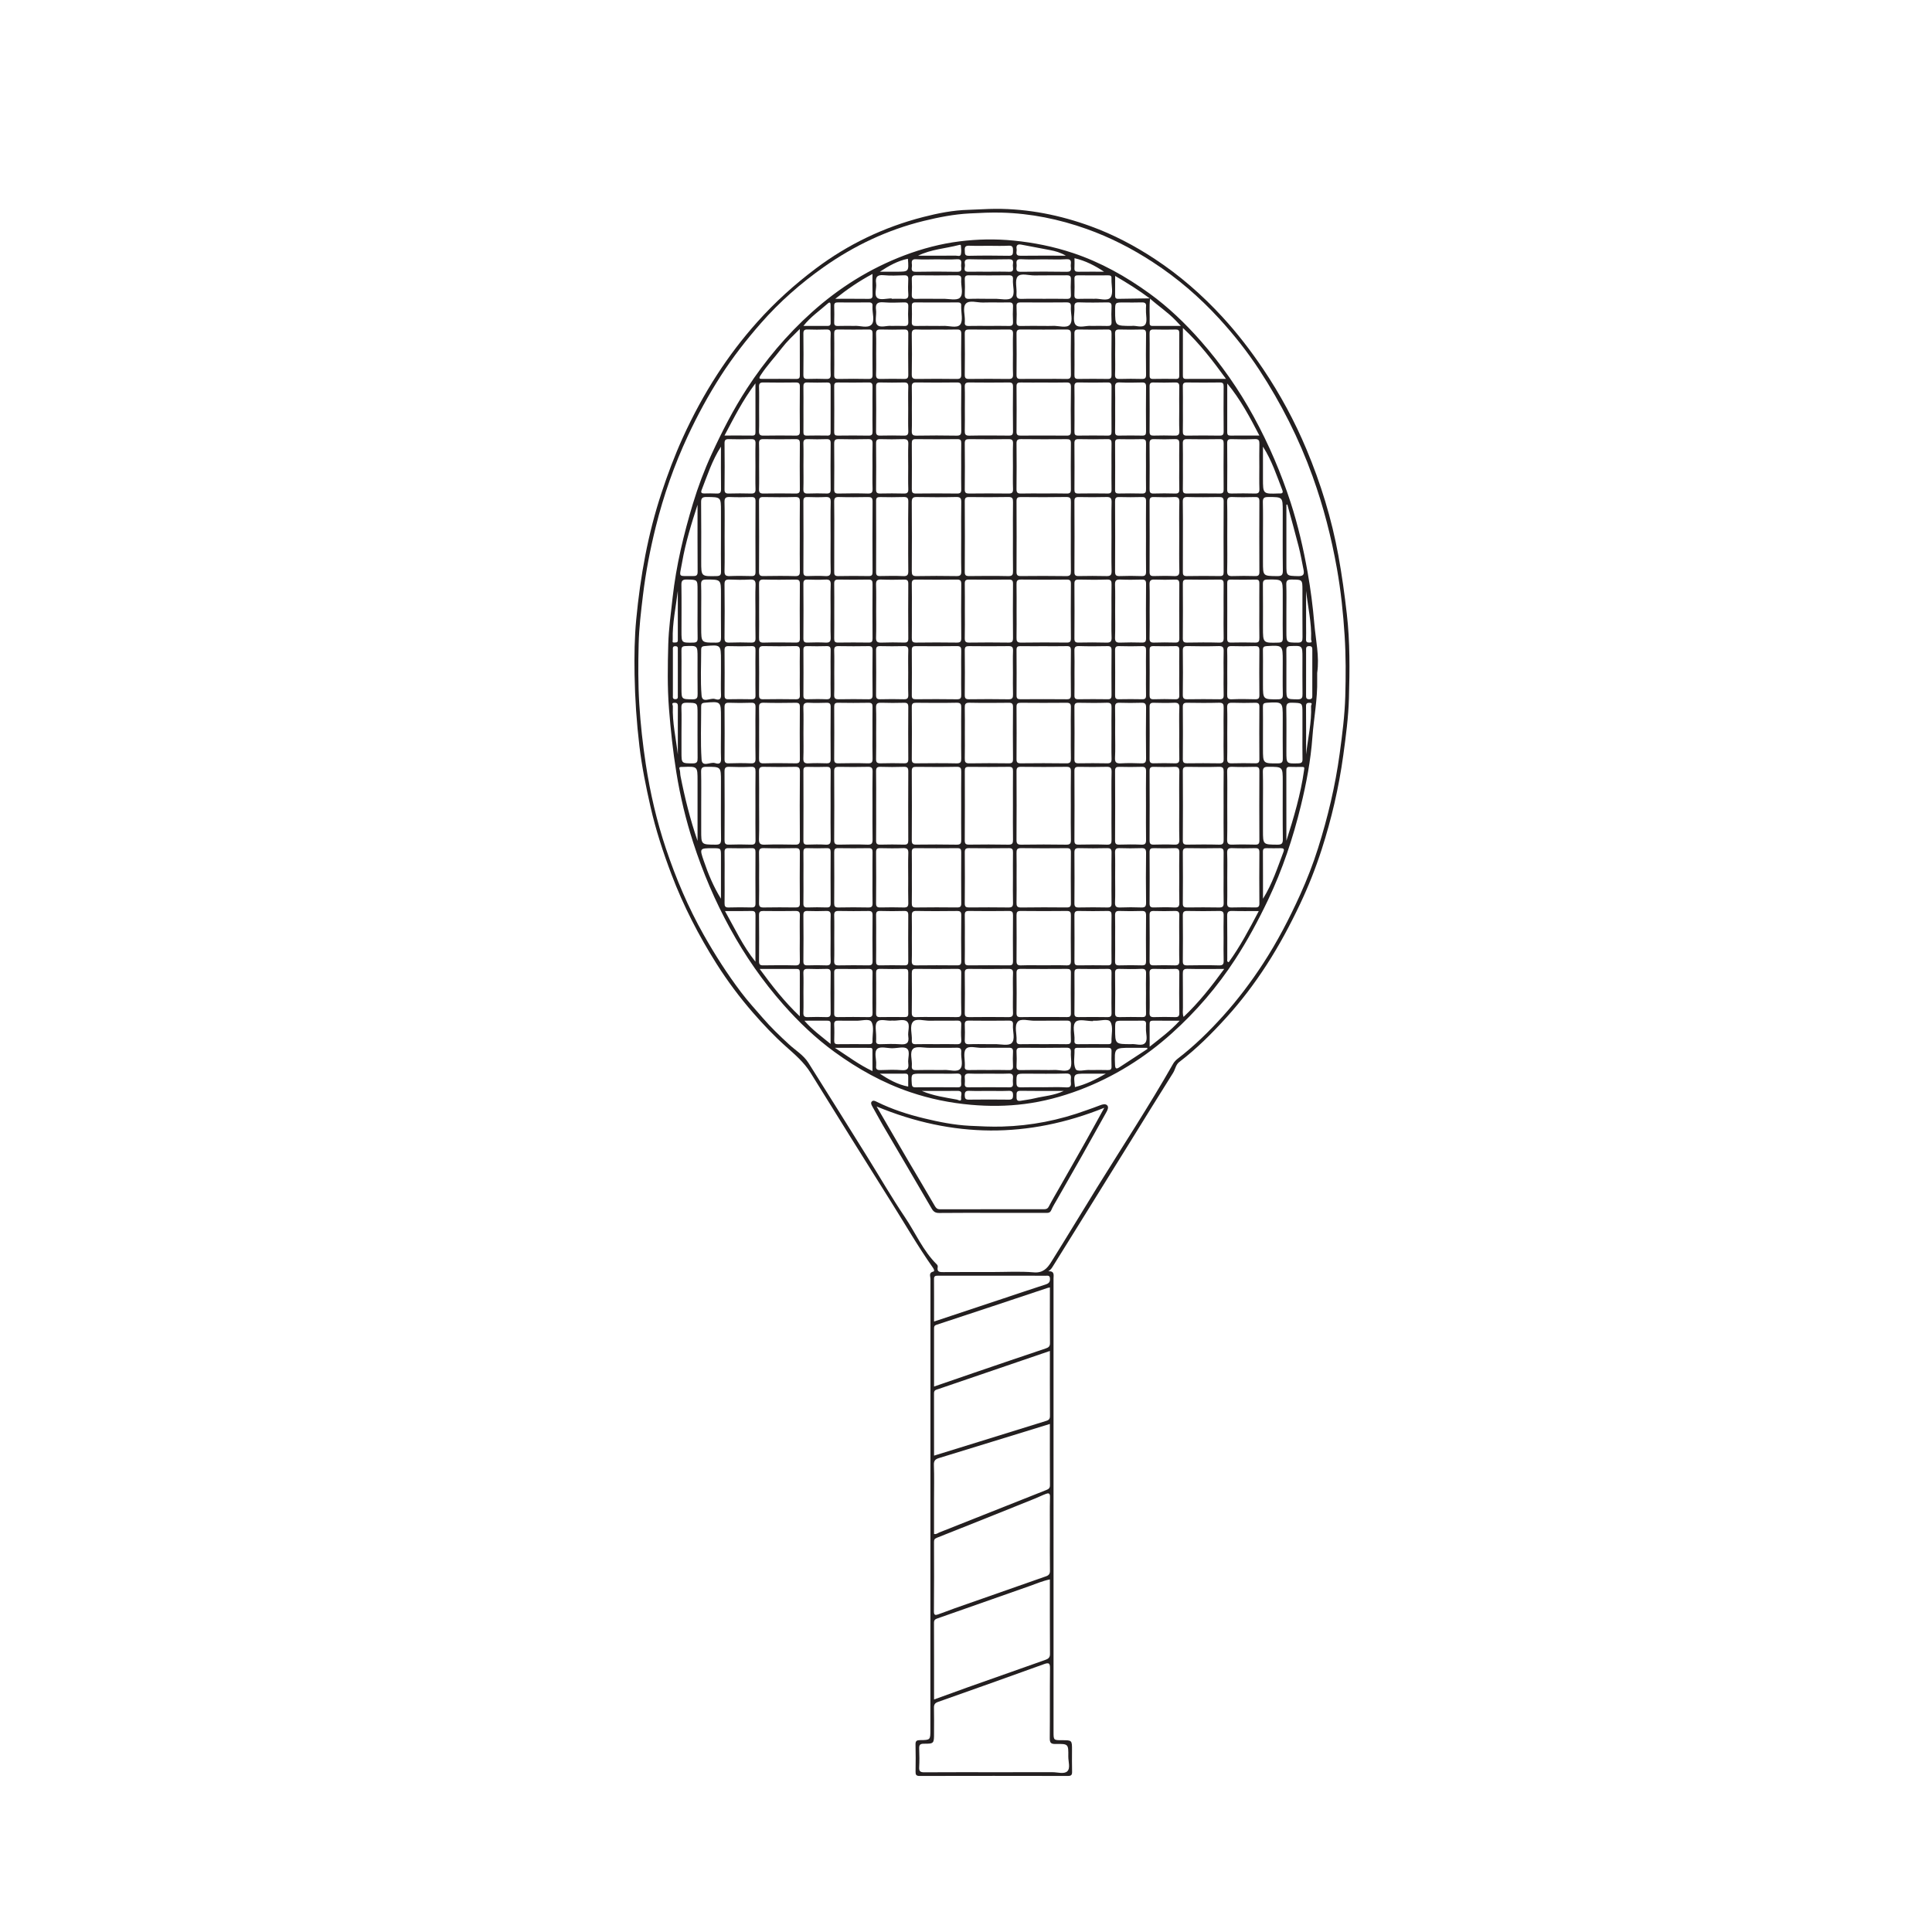 <?xml version="1.0" encoding="UTF-8"?>
<svg xmlns="http://www.w3.org/2000/svg" xmlns:xlink="http://www.w3.org/1999/xlink" width="360pt" height="360pt" viewBox="0 0 360 360" version="1.1">
<g id="surface1">
<path style=" stroke:none;fill-rule:evenodd;fill:rgb(13.73%,12.16%,12.549%);fill-opacity:1;" d="M 174.047 246.246 C 178.441 244.785 182.66 243.387 186.879 241.98 C 189.539 241.098 192.191 240.191 194.863 239.332 C 195.473 239.137 195.688 238.832 195.645 238.195 C 195.605 237.645 195.277 237.711 194.938 237.711 C 188.207 237.711 181.477 237.711 174.746 237.707 C 174.305 237.703 174.031 237.766 174.039 238.312 C 174.059 240.91 174.047 243.512 174.047 246.246 M 195.633 239.895 C 195.441 239.938 195.297 239.953 195.168 239.996 C 188.285 242.289 181.406 244.594 174.516 246.852 C 174.043 247.012 174.047 247.234 174.047 247.578 L 174.047 258.363 C 176.543 257.504 178.941 256.668 181.348 255.848 C 185.84 254.312 190.336 252.781 194.836 251.27 C 195.355 251.098 195.652 250.91 195.648 250.27 C 195.613 246.832 195.633 243.391 195.633 239.895 M 174.047 271.238 C 176.848 270.375 179.555 269.539 182.258 268.699 C 186.43 267.406 190.598 266.102 194.773 264.816 C 195.27 264.668 195.652 264.551 195.645 263.879 C 195.617 259.867 195.633 255.859 195.633 251.73 C 192.883 252.672 190.23 253.574 187.582 254.48 C 183.34 255.93 179.094 257.379 174.852 258.828 C 174.477 258.957 174.039 258.988 174.039 259.582 C 174.051 263.438 174.047 267.293 174.047 271.238 M 174.043 285.832 C 174.484 285.93 174.711 285.68 174.977 285.57 C 181.641 282.934 188.305 280.289 194.965 277.641 C 195.359 277.484 195.652 277.312 195.645 276.766 C 195.617 272.984 195.629 269.207 195.629 265.332 C 193.184 266.082 190.801 266.812 188.422 267.551 C 183.926 268.934 179.434 270.316 174.941 271.695 C 174.328 271.887 173.988 272.152 174.016 272.934 C 174.098 275.105 174.043 277.285 174.043 279.465 Z M 195.629 294.301 C 194.262 294.578 193.043 295.117 191.789 295.559 C 186.121 297.559 180.449 299.543 174.777 301.535 C 174.391 301.672 174.031 301.777 174.035 302.352 C 174.055 307.082 174.047 311.812 174.047 316.676 C 176.219 315.891 178.285 315.129 180.359 314.391 C 185.145 312.695 189.934 311.016 194.715 309.32 C 195.215 309.141 195.652 308.949 195.648 308.227 C 195.617 303.605 195.629 298.984 195.629 294.301 M 195.633 285.793 C 195.633 283.5 195.598 281.203 195.652 278.91 C 195.668 278.172 195.328 278.199 194.879 278.367 C 194.176 278.629 193.504 278.973 192.809 279.25 C 186.742 281.691 180.672 284.137 174.59 286.535 C 174.129 286.719 174.039 286.902 174.039 287.324 C 174.051 291.648 174.066 295.969 174.023 300.293 C 174.016 301.059 174.391 300.957 174.809 300.816 C 175.836 300.469 176.84 300.059 177.863 299.695 C 183.539 297.703 189.215 295.711 194.895 293.727 C 195.43 293.543 195.656 293.273 195.645 292.68 C 195.609 290.383 195.633 288.09 195.633 285.793 M 185.207 330.227 C 188.84 330.227 192.473 330.238 196.105 330.223 C 197.055 330.215 198.27 330.629 198.875 330.055 C 199.492 329.469 199.051 328.242 199.062 327.301 C 199.094 324.961 199.074 324.922 196.688 324.965 C 195.832 324.977 195.602 324.754 195.609 323.891 C 195.656 319.566 195.602 315.246 195.652 310.926 C 195.668 309.914 195.477 309.738 194.504 310.098 C 187.934 312.477 181.348 314.809 174.762 317.137 C 174.211 317.332 174.02 317.625 174.031 318.207 C 174.07 319.77 174.043 321.34 174.043 322.906 C 174.043 324.879 174.043 324.926 172.133 324.918 C 171.367 324.918 171.254 325.215 171.277 325.859 C 171.32 327.008 171.34 328.156 171.273 329.305 C 171.23 330.078 171.516 330.25 172.246 330.242 C 176.566 330.215 180.887 330.227 185.207 330.227 M 184.746 237.027 C 187.387 237.027 190.039 236.867 192.66 237.086 C 194.332 237.227 195.141 236.324 195.828 235.234 C 198.734 230.605 201.543 225.918 204.422 221.27 C 209.176 213.598 214.137 206.051 218.605 198.199 C 218.809 197.848 219.121 197.527 219.445 197.273 C 222.523 194.91 225.273 192.219 227.875 189.336 C 230.633 186.277 233.098 183.008 235.34 179.574 C 238.008 175.488 240.25 171.16 242.266 166.711 C 243.547 163.875 244.68 160.969 245.605 158.027 C 247.418 152.281 248.812 146.426 249.629 140.43 C 250.109 136.879 250.57 133.316 250.672 129.75 C 250.781 125.984 250.793 122.207 250.551 118.43 C 250.285 114.242 249.852 110.094 249.121 105.973 C 248.078 100.109 246.605 94.379 244.582 88.762 C 242.051 81.734 238.723 75.148 234.645 68.918 C 232.414 65.508 229.883 62.32 227.137 59.328 C 223.469 55.328 219.359 51.805 214.805 48.84 C 210.93 46.312 206.844 44.215 202.473 42.66 C 197.34 40.836 192.062 39.758 186.621 39.621 C 184.648 39.57 182.672 39.668 180.695 39.77 C 177.77 39.918 174.945 40.477 172.145 41.16 C 165.375 42.816 159.152 45.773 153.477 49.773 C 149.207 52.785 145.293 56.223 141.82 60.18 C 139.082 63.301 136.543 66.559 134.305 70.039 C 132.016 73.605 129.996 77.32 128.195 81.172 C 125.637 86.652 123.648 92.32 122.191 98.172 C 121.152 102.348 120.332 106.574 119.812 110.867 C 119.445 113.906 119.078 116.949 119.004 119.988 C 118.91 123.719 118.891 127.453 119.121 131.195 C 119.355 134.969 119.77 138.711 120.34 142.434 C 121.156 147.77 122.379 153.027 124.09 158.129 C 125.949 163.668 128.227 169.055 131.109 174.164 C 133.215 177.895 135.512 181.484 138.094 184.898 C 139.348 186.559 140.754 188.09 142.113 189.66 C 143.629 191.422 145.301 193.016 147.004 194.59 C 148.227 195.719 149.719 196.594 150.625 198.023 C 154.301 203.852 157.949 209.703 161.598 215.551 C 163.934 219.301 166.145 223.137 168.613 226.793 C 170.594 229.727 171.984 233.059 174.551 235.594 C 174.707 235.742 174.762 235.922 174.727 236.109 C 174.559 237.031 175.102 237.047 175.793 237.039 C 178.777 237.016 181.762 237.027 184.746 237.027 M 195.332 236.879 C 196.559 236.82 196.309 237.609 196.309 238.223 C 196.312 266.379 196.312 294.535 196.312 322.695 C 196.312 324.262 196.312 324.262 197.891 324.262 C 199.754 324.262 199.754 324.262 199.754 326.113 C 199.754 327.449 199.73 328.793 199.766 330.129 C 199.781 330.715 199.617 330.922 199 330.922 C 189.777 330.902 180.559 330.902 171.336 330.922 C 170.684 330.922 170.594 330.645 170.602 330.102 C 170.625 328.418 170.641 326.734 170.594 325.051 C 170.574 324.352 170.863 324.254 171.469 324.246 C 173.363 324.23 173.363 324.207 173.363 322.324 C 173.363 294.32 173.363 266.312 173.379 238.309 C 173.379 237.836 172.992 237.145 173.918 236.934 C 174.18 236.875 174.035 236.508 173.867 236.266 C 171.059 232.285 168.625 228.059 166.031 223.938 C 161.004 215.949 156.016 207.938 151.047 199.914 C 149.812 197.922 148.078 196.465 146.363 194.93 C 144.207 193 142.211 190.891 140.305 188.699 C 137.809 185.832 135.539 182.785 133.512 179.582 C 130.184 174.312 127.34 168.797 125.125 162.949 C 123.555 158.812 122.188 154.629 121.211 150.328 C 120.367 146.605 119.602 142.863 119.148 139.055 C 118.617 134.609 118.32 130.164 118.242 125.688 C 118.184 122.246 118.23 118.797 118.555 115.391 C 119.316 107.398 120.723 99.508 123.258 91.855 C 124.41 88.375 125.688 84.949 127.203 81.605 C 129.07 77.496 131.203 73.539 133.652 69.762 C 135.883 66.32 138.363 63.066 141.109 59.996 C 144.406 56.305 148.035 53.023 151.988 50.051 C 158.031 45.508 164.723 42.316 172.016 40.441 C 174.762 39.734 177.57 39.172 180.465 39.098 C 182.141 39.055 183.824 38.922 185.508 38.914 C 191.633 38.895 197.539 40.082 203.266 42.172 C 207.473 43.703 211.418 45.781 215.16 48.242 C 219.836 51.316 224.02 54.977 227.797 59.082 C 230.57 62.098 233.066 65.348 235.367 68.762 C 238.543 73.48 241.238 78.469 243.426 83.688 C 246.102 90.07 248.137 96.672 249.387 103.516 C 250.047 107.141 250.547 110.777 250.965 114.438 C 251.559 119.641 251.5 124.863 251.355 130.07 C 251.258 133.641 250.785 137.199 250.297 140.754 C 249.473 146.746 248.109 152.613 246.258 158.344 C 245.148 161.777 243.809 165.164 242.246 168.457 C 240.395 172.363 238.363 176.164 236.02 179.785 C 233.793 183.227 231.328 186.492 228.562 189.547 C 225.828 192.562 222.973 195.426 219.73 197.895 C 219.078 198.395 219.004 199.262 218.582 199.926 C 215.902 204.168 213.277 208.445 210.629 212.715 C 207.312 218.059 203.992 223.406 200.672 228.754 C 199.23 231.074 197.797 233.402 196.34 235.719 C 196.09 236.109 195.887 236.562 195.332 236.879 "/>
<path style=" stroke:none;fill-rule:evenodd;fill:rgb(13.73%,12.16%,12.549%);fill-opacity:1;" d="M 126.305 140.594 C 126.305 139.32 126.305 138.043 126.305 136.77 C 126.305 135.055 126.293 133.336 126.312 131.621 C 126.316 131.152 126.207 130.945 125.68 130.953 C 125.012 130.961 125.391 131.371 125.379 131.617 C 125.258 134.641 125.961 137.594 126.305 140.594 M 243.371 110.105 L 243.371 116.723 C 243.371 117.527 243.398 118.328 243.363 119.125 C 243.336 119.676 243.605 119.738 244.055 119.73 C 244.664 119.719 244.289 119.344 244.301 119.129 C 244.43 116.102 243.711 113.141 243.371 110.105 M 126.301 110.09 C 125.945 113.125 125.266 116.117 125.355 119.184 C 125.367 119.473 125.168 119.762 125.676 119.727 C 125.977 119.703 126.305 119.777 126.301 119.301 C 126.297 116.23 126.301 113.16 126.301 110.09 M 243.371 140.578 C 243.707 137.555 244.43 134.598 244.297 131.566 C 244.285 131.363 244.691 130.973 244.062 130.961 C 243.625 130.953 243.359 130.996 243.359 131.555 C 243.387 134.562 243.371 137.57 243.371 140.578 M 169.23 202.469 C 169.23 201.836 169.219 201.266 169.234 200.695 C 169.25 200.293 169.164 200.051 168.68 200.059 C 167.102 200.074 165.52 200.066 163.941 200.066 C 165.598 201.145 167.258 202.098 169.23 202.469 M 163.949 50.629 L 167.012 50.629 C 169.355 50.629 169.355 50.629 169.176 48.215 C 167.273 48.594 165.613 49.543 163.949 50.629 M 171.758 203.277 C 173.895 204.191 176.109 204.492 178.305 204.895 C 178.621 204.949 179.195 205.426 179.086 204.562 C 179.027 204.074 179.539 203.25 178.402 203.27 C 176.188 203.297 173.973 203.277 171.758 203.277 M 205.723 50.629 C 204.02 49.496 202.281 48.586 200.215 48.109 C 200.215 48.758 200.246 49.355 200.207 49.949 C 200.168 50.531 200.438 50.645 200.949 50.637 C 202.543 50.613 204.133 50.629 205.723 50.629 M 206.059 200.062 L 202.352 200.062 C 200.008 200.062 200.008 200.062 200.305 202.566 C 202.262 202.082 204.043 201.227 206.059 200.062 M 126.305 125.34 C 126.305 123.93 126.309 122.523 126.301 121.113 C 126.301 120.793 126.398 120.402 125.836 120.406 C 125.273 120.41 125.383 120.809 125.383 121.125 C 125.375 123.941 125.379 126.758 125.383 129.574 C 125.383 129.898 125.285 130.289 125.848 130.281 C 126.41 130.277 126.297 129.883 126.301 129.566 C 126.309 128.156 126.305 126.75 126.305 125.34 M 171.07 47.645 C 173.406 47.645 175.742 47.656 178.082 47.633 C 178.418 47.629 178.945 47.879 179.055 47.363 C 179.164 46.855 179.09 46.301 179.055 45.773 C 179.047 45.586 178.879 45.602 178.711 45.648 C 176.172 46.312 173.504 46.445 171.07 47.645 M 198.234 203.277 C 195.336 203.277 192.738 203.301 190.141 203.258 C 189.348 203.246 189.426 203.695 189.422 204.207 C 189.414 204.73 189.371 205.25 190.152 205.117 C 191.043 204.969 191.938 204.863 192.809 204.652 C 194.523 204.234 196.328 204.16 198.234 203.277 M 149.891 190.191 C 151.379 191.91 153.016 193.078 154.77 194.52 C 154.77 193.09 154.754 191.918 154.773 190.75 C 154.781 190.273 154.547 190.184 154.141 190.188 C 152.805 190.199 151.469 190.191 149.891 190.191 M 243.371 125.348 C 243.371 126.758 243.379 128.164 243.367 129.574 C 243.363 129.988 243.379 130.297 243.953 130.297 C 244.531 130.297 244.531 129.977 244.527 129.566 C 244.523 126.75 244.523 123.934 244.531 121.117 C 244.531 120.703 244.52 120.391 243.945 120.391 C 243.367 120.395 243.367 120.715 243.371 121.121 C 243.375 122.531 243.371 123.941 243.371 125.348 M 198.605 47.645 C 197.641 47.066 196.648 46.785 195.629 46.594 C 193.832 46.266 192.039 45.906 190.246 45.574 C 189.602 45.453 189.309 45.746 189.43 46.387 C 189.523 46.879 189.031 47.672 190.152 47.656 C 192.969 47.617 195.789 47.645 198.605 47.645 M 149.703 60.73 C 151.285 60.73 152.66 60.727 154.035 60.73 C 154.438 60.734 154.789 60.746 154.777 60.16 C 154.75 59.055 154.77 57.945 154.766 56.836 C 154.766 56.449 154.652 56.188 154.25 56.547 C 152.766 57.875 151.086 58.984 149.703 60.73 M 213.809 195.457 C 213.793 195.387 213.777 195.316 213.762 195.242 L 210.812 195.242 C 207.629 195.242 207.648 195.242 207.773 198.449 C 207.801 199.164 208.035 199.227 208.547 198.898 C 210.305 197.758 212.055 196.605 213.809 195.457 M 219.809 190.195 C 217.973 190.195 216.387 190.203 214.797 190.188 C 214.344 190.184 214.207 190.371 214.215 190.797 C 214.227 192.148 214.219 193.5 214.219 195.039 C 216.184 193.477 218.059 192.117 219.809 190.195 M 184.262 203.277 C 183.043 203.277 181.816 203.312 180.594 203.262 C 179.926 203.238 179.754 203.477 179.766 204.113 C 179.773 204.695 179.918 204.91 180.535 204.902 C 183.02 204.871 185.508 204.871 187.992 204.902 C 188.609 204.91 188.758 204.695 188.762 204.113 C 188.773 203.48 188.602 203.238 187.934 203.262 C 186.715 203.312 185.488 203.277 184.262 203.277 M 162.574 199.582 C 162.574 198.258 162.578 197.082 162.57 195.906 C 162.57 195.617 162.641 195.25 162.172 195.25 C 160.078 195.246 157.98 195.246 155.57 195.246 C 158.039 196.859 160.113 198.426 162.574 199.582 M 184.379 45.801 C 183.117 45.801 181.855 45.832 180.594 45.785 C 179.93 45.762 179.719 46 179.773 46.637 C 179.82 47.152 179.645 47.684 180.535 47.664 C 183.02 47.609 185.508 47.617 187.988 47.66 C 188.742 47.672 188.754 47.305 188.758 46.75 C 188.762 46.152 188.754 45.73 187.934 45.781 C 186.754 45.852 185.562 45.801 184.379 45.801 M 155.645 55.676 C 157.711 55.676 159.773 55.664 161.84 55.688 C 162.352 55.691 162.602 55.574 162.586 54.996 C 162.551 53.746 162.574 52.496 162.574 51.047 C 160.031 52.41 157.801 53.938 155.645 55.676 M 134.34 83.227 C 132.695 85.777 131.801 88.594 130.73 91.332 C 130.551 91.789 130.742 91.957 131.203 91.949 C 131.969 91.938 132.734 91.914 133.496 91.961 C 134.129 91.996 134.363 91.816 134.355 91.141 C 134.316 88.504 134.34 85.863 134.34 83.227 M 235.336 83.227 L 235.336 89.176 C 235.336 92.051 235.336 92.051 238.227 91.949 C 238.344 91.945 238.457 91.945 238.57 91.945 C 239.023 91.953 239.086 91.695 238.953 91.348 C 237.887 88.602 236.98 85.789 235.336 83.227 M 184.25 50.629 C 185.512 50.629 186.773 50.59 188.031 50.641 C 189.066 50.68 188.719 49.945 188.727 49.461 C 188.742 48.965 189.02 48.289 188.008 48.309 C 185.523 48.359 183.035 48.363 180.555 48.305 C 179.672 48.281 179.711 48.793 179.801 49.316 C 179.887 49.793 179.316 50.652 180.465 50.633 C 181.727 50.613 182.988 50.629 184.25 50.629 M 174.621 48.324 C 173.32 48.324 172.02 48.391 170.723 48.305 C 169.75 48.238 169.875 48.836 169.926 49.391 C 169.969 49.902 169.551 50.664 170.668 50.645 C 173.227 50.594 175.789 50.594 178.352 50.645 C 179.469 50.664 179.043 49.898 179.094 49.387 C 179.145 48.828 179.258 48.234 178.289 48.305 C 177.07 48.391 175.844 48.324 174.621 48.324 M 235.34 167.465 C 237.07 164.699 238.043 161.68 239.16 158.719 C 239.359 158.191 239.152 158.039 238.645 158.047 C 237.766 158.066 236.891 158.07 236.012 158.047 C 235.547 158.035 235.324 158.156 235.328 158.68 C 235.348 161.609 235.34 164.535 235.34 167.465 M 134.34 167.465 L 134.34 159.57 C 134.34 158.051 134.34 158.051 132.836 158.051 C 130.34 158.051 130.332 158.055 131.141 160.418 C 131.969 162.852 132.953 165.219 134.34 167.465 M 184.262 200.062 C 183.043 200.062 181.816 200.098 180.598 200.047 C 179.926 200.02 179.707 200.266 179.777 200.898 C 179.816 201.238 179.805 201.586 179.777 201.93 C 179.742 202.41 179.91 202.609 180.422 202.605 C 182.984 202.582 185.547 202.582 188.105 202.605 C 188.617 202.609 188.785 202.41 188.75 201.93 C 188.723 201.586 188.715 201.242 188.754 200.902 C 188.82 200.266 188.605 200.02 187.934 200.047 C 186.711 200.098 185.488 200.062 184.262 200.062 M 174.613 200.062 L 171.633 200.062 C 169.762 200.062 169.781 200.062 169.898 201.938 C 169.93 202.422 170.055 202.609 170.559 202.605 C 173.195 202.582 175.836 202.582 178.473 202.605 C 178.988 202.609 179.141 202.398 179.105 201.922 C 179.082 201.578 179.07 201.234 179.109 200.895 C 179.184 200.246 178.945 200.023 178.285 200.047 C 177.062 200.094 175.84 200.062 174.613 200.062 M 194.594 48.324 C 193.141 48.324 191.684 48.387 190.238 48.301 C 189.266 48.246 189.387 48.832 189.438 49.391 C 189.484 49.898 189.059 50.66 190.18 50.645 C 193.047 50.598 195.914 50.598 198.777 50.645 C 199.895 50.66 199.477 49.898 199.523 49.391 C 199.574 48.832 199.691 48.242 198.723 48.301 C 197.352 48.391 195.973 48.324 194.594 48.324 M 166.352 195.316 C 166.352 195.32 166.352 195.324 166.352 195.328 C 165.363 195.328 164.043 194.941 163.48 195.43 C 162.812 196.008 163.332 197.363 163.258 198.379 C 163.25 198.453 163.266 198.531 163.254 198.609 C 163.172 199.199 163.406 199.41 164.016 199.395 C 165.352 199.352 166.699 199.297 168.027 199.406 C 169.094 199.492 169.371 199.102 169.242 198.133 C 169.117 197.199 169.656 195.945 169.008 195.406 C 168.465 194.961 167.262 195.316 166.352 195.316 M 210.785 194.562 C 211.555 194.453 212.777 194.984 213.363 194.359 C 213.934 193.75 213.48 192.539 213.535 191.594 C 213.547 191.367 213.516 191.133 213.543 190.906 C 213.598 190.367 213.387 190.164 212.832 190.184 C 211.648 190.215 210.465 190.191 209.277 190.191 C 207.789 190.191 207.789 190.191 207.789 191.727 C 207.789 194.562 207.789 194.562 210.785 194.562 M 210.867 60.73 C 211.574 60.594 212.82 61.168 213.371 60.508 C 213.828 59.957 213.512 58.762 213.535 57.852 C 213.543 57.621 213.512 57.387 213.543 57.164 C 213.637 56.484 213.316 56.324 212.691 56.348 C 211.586 56.391 210.477 56.359 209.367 56.359 C 207.789 56.359 207.789 56.359 207.789 57.918 C 207.789 60.73 207.789 60.73 210.867 60.73 M 129.977 94.059 C 128.836 97.574 127.734 101.125 127.098 104.797 C 126.582 107.781 126.215 107.277 129.113 107.34 C 129.715 107.352 130 107.246 129.992 106.543 C 129.961 102.383 129.977 98.219 129.977 94.059 M 239.879 94.012 C 239.816 94.027 239.758 94.039 239.699 94.051 L 239.699 105.16 C 239.699 107.355 239.699 107.293 241.922 107.355 C 242.996 107.387 243.035 106.875 242.887 106.117 C 242.602 104.688 242.348 103.254 241.988 101.844 C 241.32 99.223 240.586 96.621 239.879 94.012 M 194.406 202.594 C 195.82 202.594 197.238 202.527 198.648 202.617 C 199.887 202.695 199.488 201.852 199.527 201.258 C 199.566 200.625 199.715 199.996 198.625 200.035 C 196.102 200.117 193.578 200.062 191.055 200.062 C 189.355 200.062 189.391 200.062 189.406 201.801 C 189.41 202.492 189.668 202.621 190.277 202.609 C 191.652 202.57 193.031 202.594 194.406 202.594 M 166.094 60.73 C 167 60.73 167.727 60.699 168.449 60.738 C 169.031 60.77 169.273 60.602 169.246 59.977 C 169.195 59.023 169.195 58.066 169.246 57.113 C 169.273 56.488 169.031 56.332 168.449 56.348 C 167.191 56.383 165.922 56.438 164.672 56.336 C 163.539 56.242 163.074 56.543 163.234 57.742 C 163.359 58.68 162.953 59.941 163.43 60.508 C 164 61.176 165.297 60.613 166.094 60.73 M 166.258 190.168 C 165.305 190.301 164.008 189.742 163.434 190.41 C 162.957 190.969 163.281 192.227 163.258 193.172 C 163.25 193.402 163.277 193.633 163.254 193.859 C 163.188 194.418 163.438 194.582 163.973 194.57 C 165.234 194.539 166.504 194.484 167.754 194.582 C 168.914 194.676 169.434 194.367 169.246 193.125 C 169.105 192.195 169.645 190.965 169.039 190.371 C 168.438 189.781 167.223 190.277 166.258 190.168 M 166.141 55.605 C 166.141 55.629 166.141 55.652 166.141 55.68 C 166.867 55.68 167.594 55.645 168.316 55.688 C 168.973 55.73 169.305 55.59 169.25 54.828 C 169.18 53.914 169.203 52.992 169.242 52.078 C 169.27 51.48 169.074 51.277 168.469 51.297 C 167.207 51.336 165.938 51.402 164.688 51.281 C 163.438 51.16 163.086 51.645 163.246 52.789 C 163.379 53.719 162.828 54.977 163.48 55.512 C 164.027 55.961 165.23 55.605 166.141 55.605 M 129.977 156.695 L 129.977 145.453 C 129.977 142.809 129.977 142.809 127.324 142.902 C 127.207 142.906 127.094 142.902 126.98 142.906 C 126.672 142.922 126.484 142.961 126.637 143.379 C 126.77 143.762 126.723 144.203 126.805 144.609 C 127.605 148.676 128.609 152.691 129.977 156.695 M 239.699 156.672 C 241.082 152.324 242.371 147.996 242.996 143.5 C 243.062 143.027 243.086 142.895 242.605 142.902 C 241.84 142.91 241.074 142.926 240.309 142.895 C 239.766 142.871 239.691 143.148 239.691 143.594 C 239.703 147.953 239.699 152.316 239.699 156.672 M 135.094 169.762 C 136.934 173.039 138.406 176.246 140.766 179.199 C 140.766 176.148 140.758 173.359 140.777 170.57 C 140.777 170.031 140.703 169.73 140.043 169.746 C 138.48 169.789 136.914 169.762 135.094 169.762 M 203.691 199.379 C 204.609 199.379 205.527 199.363 206.445 199.391 C 206.926 199.402 207.133 199.254 207.117 198.742 C 207.086 197.785 207.086 196.828 207.117 195.875 C 207.133 195.359 206.914 195.23 206.438 195.234 C 204.566 195.25 202.695 195.242 200.82 195.242 C 200.492 195.242 200.207 195.266 200.219 195.707 C 200.25 196.883 199.945 198.223 200.418 199.184 C 200.719 199.801 202.18 199.301 203.121 199.379 C 203.309 199.395 203.504 199.379 203.691 199.379 M 239.699 125.23 L 239.699 128.211 C 239.699 130.336 239.699 130.289 241.797 130.309 C 242.621 130.316 242.715 129.98 242.703 129.301 C 242.672 127.047 242.691 124.789 242.691 122.535 C 242.691 120.27 242.691 120.301 240.422 120.387 C 239.766 120.41 239.68 120.676 239.691 121.219 C 239.715 122.555 239.699 123.895 239.699 125.23 M 126.984 125.23 L 126.984 128.211 C 126.984 130.336 126.984 130.289 129.082 130.309 C 129.906 130.316 130 129.984 129.992 129.301 C 129.957 127.047 129.977 124.789 129.977 122.535 C 129.977 120.27 129.98 120.301 127.707 120.387 C 127.055 120.41 126.969 120.676 126.977 121.215 C 127.004 122.555 126.984 123.891 126.984 125.23 M 140.766 71.426 C 138.383 74.594 136.773 77.828 135 81.156 C 136.848 81.156 138.516 81.141 140.18 81.164 C 140.746 81.176 140.77 80.863 140.77 80.441 C 140.762 77.543 140.766 74.648 140.766 71.426 M 203.664 190.191 L 203.664 190.273 C 202.559 190.273 201.043 189.832 200.465 190.383 C 199.723 191.086 200.293 192.613 200.215 193.781 C 200.215 193.816 200.219 193.855 200.215 193.895 C 200.16 194.371 200.34 194.574 200.852 194.57 C 202.727 194.543 204.598 194.555 206.473 194.566 C 206.871 194.566 207.129 194.496 207.113 194.008 C 207.074 192.789 207.457 191.352 206.922 190.426 C 206.508 189.699 204.941 190.285 203.891 190.191 C 203.816 190.188 203.738 190.191 203.664 190.191 M 203.844 55.676 C 204.77 55.551 206.312 56.199 206.922 55.438 C 207.484 54.723 207.086 53.246 207.109 52.105 C 207.109 52.031 207.098 51.953 207.105 51.875 C 207.156 51.406 206.898 51.301 206.484 51.305 C 204.613 51.316 202.742 51.32 200.871 51.301 C 200.379 51.297 200.191 51.457 200.207 51.957 C 200.234 52.949 200.25 53.945 200.203 54.938 C 200.172 55.578 200.445 55.711 201.012 55.688 C 201.887 55.652 202.766 55.676 203.844 55.676 M 203.379 60.73 C 204.48 60.73 205.398 60.703 206.312 60.738 C 206.875 60.758 207.152 60.629 207.121 59.988 C 207.07 59.035 207.078 58.078 207.121 57.125 C 207.148 56.52 206.938 56.336 206.34 56.348 C 204.582 56.383 202.824 56.398 201.066 56.34 C 200.312 56.316 200.168 56.609 200.203 57.27 C 200.266 58.371 199.852 59.797 200.398 60.488 C 200.984 61.23 202.473 60.609 203.379 60.73 M 234.555 169.762 C 232.758 169.762 231.191 169.797 229.629 169.742 C 228.891 169.719 228.648 169.926 228.664 170.691 C 228.707 173.363 228.676 176.039 228.684 178.711 C 228.688 178.906 228.555 179.184 228.953 179.293 C 231.082 176.371 232.762 173.168 234.555 169.762 M 159.125 190.191 C 158.168 190.191 157.211 190.211 156.258 190.184 C 155.711 190.164 155.406 190.266 155.438 190.918 C 155.488 191.906 155.469 192.906 155.445 193.898 C 155.43 194.383 155.586 194.574 156.094 194.57 C 158.043 194.547 159.992 194.555 161.941 194.566 C 162.344 194.566 162.594 194.492 162.578 194.004 C 162.539 192.789 162.918 191.344 162.387 190.422 C 161.973 189.703 160.402 190.285 159.352 190.191 C 159.277 190.188 159.199 190.191 159.125 190.191 M 159.172 60.727 C 160.137 60.621 161.648 61.238 162.383 60.5 C 163.055 59.824 162.516 58.324 162.574 57.188 C 162.578 57.148 162.57 57.109 162.574 57.07 C 162.645 56.531 162.418 56.34 161.867 56.348 C 159.957 56.375 158.047 56.367 156.137 56.352 C 155.68 56.352 155.426 56.445 155.441 56.977 C 155.473 58.008 155.469 59.043 155.441 60.074 C 155.43 60.566 155.598 60.75 156.102 60.738 C 157.055 60.707 158.012 60.727 159.172 60.727 M 228.68 71.453 C 228.68 74.492 228.688 77.531 228.676 80.57 C 228.672 81.02 228.848 81.168 229.281 81.164 C 231.016 81.148 232.758 81.156 234.668 81.156 C 232.875 77.699 231.129 74.41 228.68 71.453 M 126.984 136.594 L 126.984 140.148 C 126.984 142.273 126.984 142.227 129.086 142.246 C 129.91 142.254 129.996 141.914 129.988 141.234 C 129.961 138.484 129.977 135.73 129.977 132.98 C 129.977 130.93 129.977 130.961 127.938 130.945 C 127.203 130.941 126.938 131.121 126.969 131.895 C 127.027 133.457 126.984 135.027 126.984 136.594 M 242.691 136.633 L 242.691 132.852 C 242.691 130.945 242.688 130.996 240.75 130.941 C 239.879 130.918 239.66 131.172 239.68 132.023 C 239.734 134.699 239.699 137.375 239.699 140.051 C 239.699 142.324 239.695 142.301 241.93 142.238 C 242.531 142.219 242.715 142.047 242.703 141.449 C 242.668 139.844 242.691 138.238 242.691 136.633 M 129.977 113.848 L 129.977 109.949 C 129.977 107.984 129.977 108.027 127.977 107.988 C 127.16 107.973 126.953 108.215 126.969 109.012 C 127.016 111.879 126.984 114.746 126.984 117.613 C 126.984 119.805 126.984 119.777 129.16 119.742 C 129.816 119.734 130.008 119.539 129.992 118.895 C 129.953 117.211 129.977 115.531 129.977 113.848 M 239.699 113.867 L 239.699 117.652 C 239.699 119.777 239.699 119.73 241.797 119.746 C 242.625 119.754 242.711 119.418 242.703 118.738 C 242.676 115.836 242.691 112.93 242.691 110.023 C 242.691 107.973 242.691 108.008 240.648 107.992 C 239.918 107.984 239.652 108.168 239.68 108.938 C 239.738 110.578 239.699 112.227 239.699 113.867 M 149.031 189.375 C 149.031 186.453 149.023 183.793 149.035 181.133 C 149.039 180.688 148.859 180.543 148.43 180.547 C 146.23 180.559 144.035 180.551 141.559 180.551 C 143.887 183.723 146.133 186.625 149.031 189.375 M 134.34 125.293 L 134.34 123.117 C 134.34 120.094 134.34 120.113 131.273 120.391 C 130.746 120.438 130.652 120.645 130.652 121.094 C 130.664 123.922 130.492 126.766 130.727 129.574 C 130.852 131.129 132.375 129.969 133.219 130.25 C 133.66 130.395 134.398 130.551 134.355 129.535 C 134.293 128.125 134.34 126.707 134.34 125.293 M 235.336 125.25 L 235.336 127.543 C 235.336 130.359 235.336 130.328 238.141 130.305 C 238.855 130.297 239.047 130.094 239.035 129.398 C 238.988 127.332 239.02 125.27 239.02 123.203 C 239.02 120.207 239.02 120.227 236.039 120.391 C 235.492 120.422 235.316 120.582 235.328 121.121 C 235.355 122.496 235.34 123.871 235.336 125.25 M 184.289 199.379 C 185.512 199.379 186.734 199.359 187.961 199.395 C 188.535 199.406 188.793 199.262 188.758 198.629 C 188.711 197.754 188.711 196.871 188.758 195.996 C 188.789 195.371 188.547 195.219 187.965 195.23 C 186.281 195.262 184.602 195.211 182.922 195.25 C 181.902 195.273 180.516 194.789 179.973 195.465 C 179.461 196.102 179.812 197.43 179.785 198.453 C 179.781 198.531 179.793 198.609 179.781 198.684 C 179.707 199.246 179.973 199.402 180.508 199.391 C 181.766 199.363 183.027 199.379 184.289 199.379 M 228.113 180.547 C 225.598 180.547 223.426 180.586 221.254 180.531 C 220.48 180.512 220.395 180.836 220.402 181.473 C 220.434 183.57 220.406 185.668 220.422 187.766 C 220.426 188.309 220.312 188.871 220.543 189.488 C 223.391 186.789 225.73 183.82 228.113 180.547 M 174.453 199.379 C 174.953 199.379 175.449 199.402 175.945 199.375 C 176.965 199.324 178.324 199.824 178.91 199.172 C 179.535 198.484 179.023 197.133 179.109 196.074 C 179.164 195.438 178.953 195.211 178.289 195.227 C 176.57 195.27 174.848 195.23 173.129 195.242 C 172.102 195.25 170.703 194.898 170.148 195.422 C 169.441 196.094 170.012 197.516 169.906 198.605 C 169.852 199.195 170.055 199.414 170.672 199.395 C 171.93 199.352 173.191 199.379 174.453 199.379 M 149.031 61.301 C 147.734 62.586 146.613 63.645 145.668 64.875 C 144.375 66.574 142.895 68.121 141.73 69.926 C 141.312 70.57 141.527 70.602 142.094 70.602 C 144.188 70.594 146.285 70.586 148.383 70.609 C 148.883 70.613 149.043 70.438 149.039 69.945 C 149.023 67.164 149.031 64.383 149.031 61.301 M 184.285 60.73 C 185.512 60.73 186.734 60.703 187.957 60.738 C 188.527 60.754 188.789 60.617 188.758 59.984 C 188.711 59.031 188.711 58.07 188.758 57.117 C 188.785 56.5 188.559 56.336 187.969 56.348 C 186.363 56.383 184.758 56.328 183.152 56.371 C 182.059 56.398 180.617 55.875 179.969 56.586 C 179.332 57.277 179.836 58.699 179.785 59.797 C 179.781 59.875 179.793 59.953 179.781 60.027 C 179.711 60.586 179.965 60.75 180.504 60.738 C 181.762 60.707 183.023 60.73 184.285 60.73 M 184.148 194.562 C 184.531 194.562 184.914 194.57 185.297 194.559 C 186.395 194.535 187.91 194.934 188.496 194.371 C 189.238 193.66 188.652 192.141 188.75 190.969 C 188.801 190.387 188.609 190.168 187.988 190.176 C 185.508 190.207 183.02 190.207 180.539 190.176 C 179.918 190.168 179.75 190.387 179.773 190.969 C 179.812 191.887 179.816 192.809 179.773 193.723 C 179.738 194.359 179.922 194.605 180.594 194.574 C 181.777 194.523 182.965 194.562 184.148 194.562 M 184.148 55.68 C 184.531 55.68 184.914 55.688 185.297 55.676 C 186.395 55.652 187.91 56.051 188.496 55.488 C 189.238 54.777 188.652 53.254 188.75 52.09 C 188.801 51.504 188.609 51.289 187.988 51.297 C 185.508 51.328 183.02 51.328 180.539 51.297 C 179.918 51.289 179.75 51.504 179.773 52.09 C 179.812 53.004 179.816 53.926 179.773 54.84 C 179.738 55.477 179.926 55.719 180.598 55.691 C 181.777 55.641 182.965 55.676 184.148 55.68 M 174.504 60.73 C 174.887 60.73 175.27 60.75 175.648 60.727 C 176.777 60.648 178.324 61.23 178.922 60.477 C 179.484 59.766 179.082 58.285 179.102 57.145 C 179.102 57.105 179.098 57.066 179.102 57.027 C 179.156 56.555 178.984 56.348 178.469 56.352 C 175.832 56.371 173.195 56.371 170.555 56.352 C 170.051 56.348 169.895 56.535 169.906 57.02 C 169.93 58.012 169.949 59.008 169.902 60 C 169.867 60.656 170.172 60.75 170.719 60.738 C 171.98 60.711 173.242 60.73 174.504 60.73 M 174.516 194.562 C 175.738 194.562 176.965 194.531 178.184 194.574 C 178.836 194.594 179.176 194.48 179.121 193.711 C 179.051 192.801 179.07 191.875 179.113 190.961 C 179.141 190.367 178.949 190.164 178.34 190.176 C 176.66 190.215 174.977 190.16 173.297 190.199 C 172.203 190.227 170.707 189.699 170.113 190.406 C 169.453 191.199 169.98 192.672 169.906 193.844 C 169.875 194.391 170.066 194.582 170.617 194.57 C 171.918 194.535 173.219 194.559 174.516 194.562 M 174.508 55.68 C 174.891 55.68 175.273 55.688 175.656 55.676 C 176.758 55.652 178.27 56.051 178.855 55.488 C 179.598 54.777 179.012 53.254 179.109 52.09 C 179.156 51.504 178.969 51.289 178.348 51.297 C 175.789 51.328 173.227 51.328 170.668 51.297 C 170.047 51.289 169.879 51.504 169.902 52.09 C 169.941 53.004 169.949 53.926 169.902 54.84 C 169.871 55.477 170.055 55.719 170.723 55.691 C 171.984 55.645 173.246 55.676 174.508 55.68 M 228.449 70.598 C 225.918 67.129 223.512 63.98 220.418 61.109 C 220.418 64.223 220.418 67.082 220.414 69.945 C 220.414 70.328 220.445 70.605 220.953 70.605 C 223.348 70.586 225.746 70.598 228.449 70.598 M 235.336 136.621 L 235.336 139.488 C 235.336 142.297 235.336 142.27 238.148 142.242 C 238.875 142.234 239.043 142.012 239.031 141.324 C 238.996 138.805 239.02 136.281 239.02 133.758 C 239.02 130.758 239.02 130.777 236.031 130.949 C 235.473 130.98 235.32 131.156 235.328 131.688 C 235.352 133.332 235.34 134.977 235.336 136.621 M 134.34 136.547 L 134.34 133.68 C 134.34 130.66 134.34 130.68 131.273 130.949 C 130.754 130.996 130.652 131.195 130.652 131.652 C 130.664 134.938 130.508 138.238 130.727 141.508 C 130.828 143.07 132.375 141.906 133.219 142.188 C 133.652 142.332 134.391 142.492 134.355 141.477 C 134.297 139.836 134.34 138.191 134.34 136.547 M 194.453 199.379 C 195.102 199.379 195.758 199.41 196.402 199.375 C 197.422 199.32 198.805 199.832 199.348 199.156 C 199.859 198.516 199.48 197.188 199.543 196.16 C 199.582 195.516 199.457 195.207 198.691 195.223 C 195.863 195.27 193.031 195.254 190.207 195.23 C 189.621 195.227 189.379 195.371 189.414 195.996 C 189.461 196.871 189.461 197.754 189.414 198.629 C 189.379 199.262 189.637 199.406 190.211 199.395 C 191.625 199.359 193.039 199.379 194.453 199.379 M 130.66 113.75 L 130.66 116.961 C 130.66 119.793 130.66 119.754 133.445 119.746 C 134.266 119.746 134.359 119.422 134.352 118.742 C 134.32 116.066 134.34 113.391 134.34 110.715 C 134.34 107.961 134.34 107.988 131.609 107.992 C 130.883 107.992 130.613 108.16 130.641 108.938 C 130.699 110.539 130.66 112.145 130.66 113.75 M 239.02 113.828 L 239.02 110.734 C 239.02 107.926 239.02 107.957 236.195 107.988 C 235.453 107.996 235.312 108.246 235.324 108.914 C 235.355 111.59 235.336 114.266 235.336 116.941 C 235.336 119.84 235.336 119.816 238.219 119.742 C 238.898 119.727 239.043 119.496 239.031 118.875 C 238.996 117.195 239.016 115.512 239.02 113.828 M 194.434 60.73 C 195.008 60.73 195.586 60.754 196.156 60.723 C 197.25 60.664 198.719 61.215 199.34 60.508 C 199.996 59.77 199.453 58.32 199.543 57.184 C 199.594 56.531 199.359 56.336 198.711 56.344 C 195.883 56.375 193.051 56.371 190.223 56.348 C 189.664 56.344 189.379 56.453 189.414 57.094 C 189.461 58.047 189.457 59.008 189.414 59.961 C 189.387 60.566 189.59 60.758 190.191 60.742 C 191.605 60.703 193.02 60.73 194.434 60.73 M 194.492 194.562 C 195.906 194.562 197.32 194.539 198.734 194.57 C 199.297 194.582 199.578 194.465 199.547 193.824 C 199.5 192.871 199.504 191.91 199.547 190.957 C 199.574 190.355 199.367 190.168 198.766 190.176 C 196.777 190.211 194.793 190.164 192.805 190.199 C 191.711 190.223 190.211 189.699 189.625 190.406 C 188.965 191.203 189.492 192.676 189.418 193.852 C 189.387 194.402 189.59 194.582 190.137 194.57 C 191.59 194.539 193.043 194.562 194.492 194.562 M 194.512 55.676 C 195.926 55.676 197.34 55.656 198.754 55.691 C 199.34 55.703 199.578 55.543 199.547 54.922 C 199.5 53.969 199.5 53.012 199.547 52.059 C 199.578 51.43 199.32 51.289 198.75 51.297 C 196.762 51.324 194.77 51.281 192.785 51.32 C 191.691 51.344 190.203 50.816 189.617 51.543 C 189.07 52.227 189.496 53.66 189.41 54.758 C 189.348 55.543 189.664 55.719 190.383 55.695 C 191.758 55.645 193.137 55.68 194.512 55.676 M 149.711 184.914 C 149.711 186.176 149.746 187.441 149.699 188.699 C 149.672 189.371 149.918 189.547 150.551 189.523 C 151.695 189.48 152.844 189.484 153.988 189.523 C 154.57 189.539 154.793 189.375 154.781 188.754 C 154.75 186.273 154.75 183.785 154.781 181.301 C 154.789 180.684 154.574 180.52 153.988 180.539 C 152.844 180.574 151.695 180.582 150.551 180.535 C 149.918 180.512 149.668 180.688 149.699 181.363 C 149.75 182.543 149.711 183.73 149.711 184.914 M 154.77 66.008 C 154.77 64.746 154.734 63.48 154.785 62.223 C 154.809 61.551 154.57 61.371 153.934 61.398 C 152.789 61.441 151.641 61.438 150.496 61.398 C 149.914 61.379 149.691 61.539 149.699 62.16 C 149.73 64.723 149.73 67.285 149.699 69.844 C 149.691 70.461 149.906 70.629 150.492 70.609 C 151.637 70.574 152.785 70.57 153.93 70.613 C 154.562 70.637 154.812 70.465 154.785 69.789 C 154.734 68.531 154.77 67.27 154.77 66.008 M 214.219 184.914 C 214.219 186.176 214.254 187.441 214.203 188.699 C 214.176 189.375 214.426 189.543 215.055 189.523 C 216.355 189.48 217.656 189.484 218.957 189.523 C 219.543 189.535 219.754 189.371 219.75 188.754 C 219.715 186.27 219.715 183.785 219.75 181.301 C 219.758 180.68 219.531 180.523 218.953 180.539 C 217.652 180.574 216.352 180.578 215.055 180.535 C 214.418 180.516 214.176 180.691 214.203 181.363 C 214.254 182.543 214.219 183.734 214.219 184.914 M 154.77 125.309 C 154.77 123.93 154.746 122.555 154.781 121.18 C 154.797 120.586 154.621 120.371 154.008 120.395 C 152.824 120.438 151.637 120.422 150.453 120.398 C 149.945 120.387 149.695 120.496 149.703 121.082 C 149.727 123.91 149.723 126.742 149.703 129.57 C 149.699 130.109 149.859 130.309 150.418 130.293 C 151.602 130.262 152.789 130.246 153.969 130.297 C 154.66 130.328 154.801 130.051 154.781 129.434 C 154.746 128.059 154.77 126.684 154.77 125.309 M 149.711 76.211 C 149.711 77.625 149.723 79.039 149.707 80.453 C 149.703 80.891 149.758 81.18 150.312 81.168 C 151.609 81.141 152.91 81.145 154.211 81.164 C 154.691 81.172 154.773 80.934 154.773 80.527 C 154.766 77.66 154.762 74.793 154.777 71.926 C 154.781 71.426 154.605 71.262 154.113 71.273 C 152.891 71.297 151.664 71.312 150.445 71.27 C 149.797 71.242 149.691 71.531 149.703 72.082 C 149.73 73.457 149.711 74.836 149.711 76.211 M 214.219 65.992 C 214.219 67.293 214.227 68.594 214.215 69.895 C 214.207 70.328 214.262 70.617 214.816 70.609 C 216.266 70.578 217.723 70.586 219.176 70.605 C 219.648 70.609 219.738 70.379 219.738 69.969 C 219.73 67.332 219.723 64.695 219.742 62.059 C 219.746 61.559 219.57 61.395 219.082 61.402 C 217.703 61.426 216.328 61.441 214.953 61.398 C 214.305 61.375 214.195 61.656 214.207 62.211 C 214.238 63.469 214.219 64.734 214.219 65.992 M 149.711 86.781 C 149.711 88.234 149.746 89.688 149.699 91.137 C 149.676 91.809 149.918 91.984 150.551 91.961 C 151.695 91.918 152.844 91.922 153.988 91.957 C 154.574 91.98 154.789 91.812 154.781 91.195 C 154.754 88.328 154.754 85.461 154.781 82.594 C 154.789 81.973 154.57 81.809 153.988 81.828 C 152.844 81.867 151.695 81.871 150.551 81.828 C 149.914 81.801 149.676 81.98 149.699 82.652 C 149.746 84.027 149.711 85.402 149.711 86.781 M 154.77 174.93 C 154.77 173.477 154.738 172.023 154.785 170.574 C 154.805 169.902 154.566 169.723 153.934 169.746 C 152.789 169.793 151.637 169.785 150.492 169.75 C 149.91 169.73 149.691 169.895 149.699 170.516 C 149.73 173.379 149.73 176.246 149.699 179.113 C 149.691 179.734 149.91 179.898 150.492 179.879 C 151.637 179.844 152.789 179.836 153.934 179.883 C 154.566 179.906 154.809 179.73 154.785 179.059 C 154.738 177.684 154.77 176.305 154.77 174.93 M 213.539 185.137 C 213.539 183.914 213.508 182.691 213.551 181.469 C 213.57 180.816 213.457 180.496 212.691 180.531 C 211.316 180.594 209.938 180.574 208.562 180.539 C 207.973 180.523 207.77 180.699 207.777 181.312 C 207.809 183.793 207.809 186.281 207.777 188.766 C 207.77 189.395 208.008 189.531 208.578 189.523 C 209.992 189.488 211.406 189.492 212.82 189.52 C 213.359 189.531 213.562 189.363 213.547 188.809 C 213.512 187.582 213.539 186.359 213.539 185.137 M 207.789 66.008 C 207.789 67.27 207.828 68.531 207.773 69.789 C 207.75 70.465 208 70.629 208.629 70.613 C 210.004 70.57 211.383 70.574 212.758 70.609 C 213.344 70.625 213.555 70.461 213.551 69.844 C 213.52 67.285 213.516 64.723 213.551 62.16 C 213.555 61.539 213.336 61.383 212.754 61.398 C 211.379 61.434 210.004 61.438 208.629 61.398 C 207.992 61.379 207.75 61.551 207.777 62.223 C 207.828 63.48 207.789 64.746 207.789 66.008 M 235.336 150.137 L 235.336 154.723 C 235.336 157.402 235.336 157.371 238.008 157.391 C 238.793 157.398 239.047 157.211 239.039 156.387 C 238.992 152.793 239.02 149.199 239.02 145.605 C 239.02 142.855 239.02 142.883 236.289 142.883 C 235.559 142.883 235.301 143.055 235.316 143.828 C 235.371 145.93 235.336 148.035 235.336 150.137 M 130.66 150.137 L 130.66 154.727 C 130.656 157.402 130.66 157.371 133.332 157.391 C 134.117 157.398 134.371 157.211 134.359 156.387 C 134.312 152.793 134.34 149.199 134.34 145.605 C 134.34 142.855 134.34 142.879 131.609 142.883 C 130.879 142.883 130.621 143.059 130.641 143.828 C 130.691 145.93 130.66 148.035 130.66 150.137 M 163.258 185.012 C 163.258 186.273 163.277 187.535 163.246 188.797 C 163.234 189.34 163.41 189.531 163.961 189.52 C 165.492 189.492 167.02 189.496 168.551 189.516 C 169.008 189.523 169.246 189.418 169.242 188.891 C 169.219 186.328 169.223 183.766 169.238 181.203 C 169.242 180.711 169.086 180.531 168.582 180.543 C 167.055 180.566 165.523 180.578 163.996 180.535 C 163.359 180.52 163.23 180.777 163.246 181.344 C 163.277 182.566 163.258 183.789 163.258 185.012 M 134.34 99.969 L 134.34 95.266 C 134.34 92.594 134.34 92.629 131.656 92.609 C 130.852 92.602 130.629 92.82 130.641 93.625 C 130.684 97.293 130.66 100.965 130.66 104.637 C 130.66 107.43 130.656 107.41 133.516 107.344 C 134.16 107.332 134.363 107.156 134.352 106.504 C 134.316 104.324 134.34 102.148 134.34 99.969 M 235.336 99.867 L 235.336 104.684 C 235.336 107.359 235.336 107.328 238.012 107.348 C 238.801 107.355 239.047 107.164 239.039 106.344 C 238.992 102.672 239.02 99.004 239.02 95.332 C 239.02 92.582 239.02 92.609 236.289 92.613 C 235.555 92.613 235.301 92.789 235.316 93.559 C 235.371 95.66 235.336 97.762 235.336 99.867 M 219.734 76.277 C 219.734 74.898 219.711 73.523 219.746 72.148 C 219.762 71.551 219.664 71.238 218.953 71.266 C 217.617 71.316 216.277 71.301 214.938 71.273 C 214.406 71.258 214.203 71.418 214.207 71.977 C 214.23 74.809 214.23 77.637 214.207 80.465 C 214.203 81.027 214.414 81.18 214.941 81.168 C 216.242 81.141 217.543 81.125 218.84 81.172 C 219.527 81.199 219.781 81.02 219.754 80.289 C 219.691 78.953 219.734 77.613 219.734 76.277 M 219.734 125.379 C 219.734 123.961 219.719 122.547 219.746 121.133 C 219.754 120.609 219.613 120.383 219.043 120.395 C 217.668 120.426 216.293 120.426 214.918 120.395 C 214.352 120.383 214.207 120.594 214.211 121.129 C 214.227 123.918 214.23 126.707 214.207 129.5 C 214.203 130.074 214.34 130.316 214.965 130.297 C 216.305 130.254 217.641 130.254 218.977 130.297 C 219.598 130.316 219.762 130.09 219.746 129.504 C 219.711 128.129 219.734 126.754 219.734 125.379 M 163.258 65.891 C 163.258 67.191 163.289 68.492 163.242 69.789 C 163.215 70.461 163.461 70.629 164.094 70.613 C 165.547 70.574 167 70.578 168.453 70.609 C 169.031 70.625 169.254 70.469 169.246 69.848 C 169.215 67.285 169.215 64.723 169.246 62.164 C 169.254 61.543 169.035 61.383 168.453 61.398 C 167 61.434 165.547 61.438 164.094 61.398 C 163.461 61.379 163.215 61.547 163.242 62.219 C 163.293 63.441 163.258 64.664 163.258 65.891 M 149.711 163.477 C 149.711 165.082 149.73 166.688 149.703 168.293 C 149.691 168.867 149.832 169.117 150.461 169.09 C 151.645 169.047 152.832 169.047 154.016 169.09 C 154.637 169.113 154.785 168.883 154.781 168.301 C 154.758 165.129 154.762 161.953 154.777 158.781 C 154.781 158.258 154.648 158.027 154.078 158.043 C 152.855 158.078 151.633 158.078 150.41 158.043 C 149.848 158.027 149.695 158.242 149.703 158.773 C 149.73 160.34 149.711 161.91 149.711 163.477 M 219.734 86.938 C 219.734 85.523 219.711 84.109 219.746 82.695 C 219.762 82.086 219.633 81.797 218.941 81.824 C 217.641 81.875 216.34 81.871 215.043 81.828 C 214.391 81.805 214.195 82.012 214.203 82.664 C 214.234 85.492 214.227 88.32 214.207 91.148 C 214.203 91.707 214.309 91.984 214.953 91.961 C 216.293 91.918 217.629 91.922 218.969 91.961 C 219.566 91.977 219.762 91.785 219.746 91.184 C 219.707 89.77 219.734 88.352 219.734 86.938 M 219.734 174.812 C 219.734 173.398 219.703 171.984 219.75 170.574 C 219.77 169.898 219.531 169.727 218.895 169.746 C 217.598 169.789 216.297 169.785 215 169.75 C 214.414 169.734 214.199 169.895 214.207 170.516 C 214.234 173.379 214.234 176.25 214.207 179.117 C 214.199 179.734 214.418 179.895 215 179.879 C 216.297 179.844 217.598 179.84 218.895 179.883 C 219.531 179.902 219.77 179.727 219.75 179.059 C 219.703 177.645 219.734 176.227 219.734 174.812 M 213.539 125.328 C 213.539 123.953 213.516 122.574 213.547 121.199 C 213.559 120.637 213.438 120.371 212.797 120.395 C 211.383 120.438 209.969 120.434 208.555 120.395 C 207.945 120.375 207.773 120.578 207.777 121.176 C 207.805 123.965 207.801 126.758 207.781 129.547 C 207.777 130.059 207.887 130.309 208.473 130.293 C 209.926 130.262 211.379 130.266 212.832 130.293 C 213.379 130.305 213.555 130.117 213.547 129.57 C 213.516 128.16 213.539 126.742 213.539 125.328 M 207.793 76.203 C 207.793 77.617 207.809 79.031 207.781 80.445 C 207.77 80.988 207.941 81.18 208.496 81.168 C 209.949 81.141 211.402 81.137 212.852 81.168 C 213.434 81.184 213.551 80.938 213.547 80.422 C 213.527 77.633 213.52 74.84 213.551 72.051 C 213.555 71.457 213.383 71.25 212.773 71.27 C 211.398 71.309 210.02 71.324 208.645 71.262 C 207.895 71.227 207.754 71.523 207.777 72.188 C 207.82 73.527 207.789 74.863 207.793 76.203 M 140.766 125.445 C 140.766 124.031 140.746 122.617 140.777 121.203 C 140.789 120.641 140.672 120.371 140.027 120.395 C 138.617 120.438 137.199 120.434 135.785 120.395 C 135.184 120.375 135.004 120.574 135.008 121.176 C 135.035 123.965 135.031 126.754 135.012 129.547 C 135.008 130.059 135.117 130.309 135.703 130.293 C 137.152 130.262 138.605 130.266 140.059 130.293 C 140.605 130.305 140.789 130.121 140.777 129.574 C 140.746 128.199 140.766 126.82 140.766 125.445 M 149.711 136.594 C 149.711 138.16 149.754 139.73 149.695 141.293 C 149.664 142.07 149.934 142.273 150.664 142.238 C 151.77 142.18 152.883 142.195 153.988 142.23 C 154.574 142.25 154.789 142.086 154.781 141.469 C 154.754 138.219 154.754 134.969 154.781 131.719 C 154.789 131.102 154.574 130.934 153.988 130.953 C 152.883 130.992 151.77 131.004 150.664 130.949 C 149.934 130.914 149.664 131.117 149.695 131.891 C 149.754 133.457 149.711 135.027 149.711 136.594 M 213.539 86.898 C 213.539 85.484 213.52 84.066 213.547 82.652 C 213.555 82.117 213.477 81.805 212.816 81.828 C 211.363 81.871 209.91 81.855 208.461 81.832 C 207.98 81.824 207.777 81.961 207.781 82.477 C 207.801 85.418 207.801 88.363 207.781 91.309 C 207.777 91.816 207.969 91.961 208.453 91.957 C 209.906 91.934 211.359 91.918 212.809 91.961 C 213.465 91.98 213.555 91.684 213.547 91.141 C 213.52 89.727 213.539 88.312 213.539 86.898 M 207.789 174.73 C 207.789 176.184 207.812 177.637 207.777 179.09 C 207.766 179.676 207.926 179.898 208.547 179.883 C 209.961 179.84 211.375 179.84 212.789 179.883 C 213.418 179.902 213.555 179.656 213.547 179.082 C 213.523 176.254 213.52 173.426 213.551 170.598 C 213.555 169.961 213.395 169.723 212.723 169.746 C 211.348 169.793 209.973 169.793 208.598 169.746 C 207.918 169.719 207.762 169.977 207.777 170.605 C 207.816 171.98 207.789 173.355 207.789 174.73 M 140.766 86.895 C 140.766 85.48 140.734 84.066 140.781 82.652 C 140.805 81.98 140.562 81.809 139.93 81.828 C 138.555 81.867 137.176 81.863 135.801 81.828 C 135.219 81.816 135 81.973 135.008 82.594 C 135.039 85.461 135.039 88.328 135.008 91.195 C 135 91.812 135.219 91.973 135.801 91.961 C 137.176 91.926 138.555 91.918 139.93 91.961 C 140.562 91.98 140.805 91.809 140.781 91.137 C 140.734 89.727 140.766 88.309 140.766 86.895 M 228.68 125.238 C 228.68 126.613 228.707 127.992 228.668 129.367 C 228.648 130.016 228.758 130.336 229.523 130.301 C 230.977 130.238 232.43 130.258 233.883 130.297 C 234.477 130.312 234.676 130.137 234.668 129.523 C 234.641 126.734 234.637 123.941 234.668 121.152 C 234.676 120.523 234.441 120.383 233.867 120.395 C 232.418 120.426 230.965 120.434 229.512 120.391 C 228.867 120.375 228.641 120.562 228.664 121.223 C 228.711 122.559 228.68 123.898 228.68 125.238 M 169.23 125.344 C 169.23 123.969 169.199 122.59 169.246 121.215 C 169.27 120.543 169.027 120.375 168.395 120.395 C 166.941 120.434 165.488 120.426 164.035 120.395 C 163.453 120.379 163.234 120.539 163.242 121.16 C 163.273 123.949 163.273 126.742 163.242 129.531 C 163.234 130.152 163.453 130.309 164.039 130.297 C 165.488 130.262 166.941 130.258 168.395 130.297 C 169.027 130.316 169.27 130.145 169.246 129.473 C 169.199 128.098 169.23 126.719 169.23 125.344 M 169.23 76.219 C 169.23 74.844 169.199 73.465 169.246 72.09 C 169.27 71.418 169.027 71.25 168.395 71.27 C 166.941 71.309 165.488 71.301 164.035 71.27 C 163.453 71.254 163.234 71.414 163.242 72.035 C 163.273 74.824 163.273 77.617 163.242 80.406 C 163.234 81.027 163.453 81.184 164.035 81.168 C 165.488 81.137 166.941 81.133 168.395 81.172 C 169.027 81.191 169.27 81.02 169.246 80.348 C 169.199 78.973 169.23 77.594 169.23 76.219 M 154.77 113.984 C 154.77 112.301 154.73 110.617 154.789 108.938 C 154.816 108.164 154.551 107.957 153.816 107.996 C 152.711 108.051 151.602 108.035 150.492 108 C 149.91 107.98 149.695 108.141 149.699 108.762 C 149.727 112.164 149.727 115.566 149.699 118.969 C 149.695 119.59 149.906 119.754 150.492 119.734 C 151.598 119.699 152.711 119.684 153.816 119.738 C 154.547 119.777 154.816 119.574 154.789 118.797 C 154.73 117.195 154.77 115.586 154.77 113.984 M 169.23 87.008 C 169.23 85.594 169.188 84.176 169.25 82.766 C 169.285 81.988 169.008 81.797 168.277 81.824 C 166.863 81.875 165.449 81.863 164.035 81.828 C 163.453 81.816 163.238 81.977 163.242 82.594 C 163.273 85.461 163.273 88.328 163.242 91.195 C 163.234 91.816 163.457 91.973 164.039 91.957 C 165.488 91.926 166.941 91.922 168.395 91.961 C 169.031 91.98 169.27 91.805 169.246 91.137 C 169.199 89.762 169.23 88.383 169.23 87.008 M 163.258 174.785 C 163.258 176.238 163.273 177.691 163.246 179.145 C 163.238 179.676 163.387 179.891 163.953 179.879 C 165.48 179.848 167.012 179.848 168.539 179.879 C 169.105 179.891 169.246 179.672 169.242 179.145 C 169.223 176.277 169.219 173.41 169.242 170.543 C 169.25 169.961 169.102 169.73 168.48 169.746 C 166.988 169.789 165.496 169.789 164.008 169.746 C 163.383 169.73 163.23 169.965 163.246 170.543 C 163.277 171.957 163.258 173.371 163.258 174.785 M 234.656 87 C 234.656 85.586 234.629 84.172 234.668 82.758 C 234.684 82.109 234.578 81.789 233.809 81.82 C 232.359 81.883 230.906 81.863 229.453 81.828 C 228.859 81.812 228.66 81.992 228.668 82.602 C 228.695 85.469 228.695 88.336 228.668 91.203 C 228.66 91.832 228.895 91.969 229.469 91.957 C 230.922 91.926 232.375 91.918 233.824 91.961 C 234.469 91.98 234.691 91.789 234.672 91.129 C 234.625 89.754 234.656 88.379 234.656 87 M 219.734 163.574 C 219.734 162.008 219.707 160.441 219.75 158.875 C 219.766 158.219 219.555 158.016 218.906 158.039 C 217.609 158.082 216.305 158.074 215.008 158.043 C 214.438 158.027 214.199 158.164 214.207 158.797 C 214.234 161.969 214.23 165.145 214.207 168.316 C 214.199 168.922 214.391 169.109 214.988 169.09 C 216.289 169.051 217.59 169.031 218.887 169.098 C 219.648 169.137 219.762 168.816 219.75 168.164 C 219.711 166.633 219.734 165.105 219.734 163.574 M 207.109 185.066 C 207.109 183.805 207.09 182.543 207.117 181.281 C 207.129 180.762 207 180.531 206.422 180.539 C 204.59 180.57 202.754 180.566 200.918 180.539 C 200.363 180.531 200.203 180.727 200.207 181.266 C 200.227 183.789 200.23 186.312 200.203 188.832 C 200.195 189.422 200.453 189.523 200.961 189.52 C 202.758 189.496 204.551 189.488 206.348 189.523 C 206.961 189.535 207.137 189.328 207.121 188.738 C 207.082 187.516 207.109 186.289 207.109 185.066 M 219.734 136.594 C 219.734 135.023 219.691 133.457 219.754 131.891 C 219.781 131.117 219.512 130.918 218.781 130.949 C 217.52 131.004 216.258 130.992 214.996 130.953 C 214.414 130.938 214.199 131.102 214.207 131.719 C 214.23 134.969 214.23 138.219 214.207 141.469 C 214.199 142.09 214.418 142.25 215 142.23 C 216.297 142.195 217.598 142.191 218.898 142.234 C 219.531 142.254 219.766 142.078 219.75 141.41 C 219.707 139.805 219.734 138.199 219.734 136.594 M 135.02 163.469 C 135.02 165.074 135.039 166.684 135.012 168.285 C 135 168.855 135.129 169.113 135.762 169.094 C 137.176 169.051 138.594 169.051 140.004 169.09 C 140.617 169.109 140.781 168.898 140.777 168.309 C 140.754 165.133 140.758 161.961 140.773 158.789 C 140.777 158.27 140.66 158.027 140.082 158.043 C 138.629 158.074 137.176 158.074 135.723 158.043 C 135.172 158.031 135 158.23 135.012 158.77 C 135.039 160.336 135.02 161.902 135.02 163.469 M 207.789 163.457 C 207.789 165.027 207.836 166.594 207.77 168.16 C 207.738 168.945 208.027 169.121 208.75 169.094 C 210.047 169.043 211.348 169.043 212.648 169.094 C 213.348 169.121 213.562 168.922 213.555 168.203 C 213.512 165.109 213.512 162.012 213.555 158.914 C 213.562 158.176 213.309 158.016 212.637 158.039 C 211.297 158.086 209.957 158.082 208.621 158.039 C 207.977 158.02 207.758 158.211 207.773 158.871 C 207.82 160.398 207.789 161.93 207.789 163.457 M 200.215 65.973 C 200.215 67.273 200.234 68.57 200.207 69.871 C 200.195 70.395 200.336 70.617 200.906 70.609 C 202.738 70.582 204.578 70.582 206.41 70.609 C 206.973 70.617 207.125 70.41 207.117 69.879 C 207.098 67.316 207.094 64.758 207.121 62.195 C 207.125 61.621 206.988 61.383 206.359 61.398 C 204.562 61.434 202.766 61.434 200.973 61.398 C 200.352 61.383 200.188 61.602 200.203 62.188 C 200.238 63.449 200.215 64.711 200.215 65.973 M 162.574 185.035 C 162.574 183.777 162.551 182.516 162.586 181.254 C 162.598 180.699 162.398 180.531 161.859 180.539 C 159.949 180.566 158.035 180.559 156.125 180.543 C 155.656 180.539 155.438 180.66 155.441 181.18 C 155.461 183.742 155.461 186.301 155.441 188.863 C 155.438 189.367 155.621 189.523 156.109 189.52 C 158.02 189.496 159.934 189.484 161.844 189.523 C 162.492 189.535 162.598 189.258 162.586 188.707 C 162.555 187.484 162.574 186.262 162.574 185.035 M 214.219 113.863 C 214.219 115.547 214.246 117.23 214.203 118.91 C 214.184 119.578 214.418 119.758 215.055 119.738 C 216.352 119.695 217.652 119.699 218.953 119.734 C 219.531 119.75 219.754 119.594 219.75 118.973 C 219.723 115.57 219.723 112.168 219.75 108.766 C 219.754 108.148 219.543 107.98 218.957 107.996 C 217.695 108.035 216.43 108.047 215.172 107.996 C 214.445 107.965 214.172 108.156 214.199 108.934 C 214.258 110.574 214.219 112.219 214.219 113.863 M 140.766 136.617 C 140.766 135.012 140.742 133.406 140.781 131.801 C 140.797 131.164 140.621 130.926 139.953 130.949 C 138.578 131 137.199 131 135.824 130.949 C 135.145 130.926 135.004 131.188 135.008 131.812 C 135.035 135.023 135.031 138.234 135.008 141.445 C 135.004 142.031 135.16 142.254 135.777 142.234 C 137.152 142.191 138.531 142.176 139.906 142.238 C 140.648 142.273 140.801 141.992 140.781 141.32 C 140.738 139.754 140.766 138.184 140.766 136.617 M 207.789 136.488 C 207.789 138.055 207.848 139.625 207.766 141.188 C 207.719 142.094 208.043 142.281 208.867 142.238 C 210.125 142.172 211.391 142.184 212.648 142.238 C 213.355 142.266 213.562 142.059 213.555 141.344 C 213.516 138.168 213.512 134.996 213.555 131.824 C 213.562 131.078 213.305 130.93 212.633 130.953 C 211.297 130.996 209.957 130.996 208.617 130.953 C 207.973 130.93 207.758 131.129 207.777 131.785 C 207.82 133.352 207.789 134.922 207.789 136.488 M 155.453 65.914 C 155.453 67.215 155.473 68.516 155.441 69.816 C 155.426 70.395 155.574 70.625 156.203 70.613 C 158.074 70.574 159.945 70.574 161.82 70.613 C 162.438 70.625 162.594 70.406 162.586 69.82 C 162.559 67.258 162.562 64.699 162.586 62.137 C 162.59 61.609 162.453 61.391 161.883 61.398 C 159.973 61.426 158.059 61.426 156.148 61.398 C 155.586 61.391 155.43 61.598 155.441 62.133 C 155.473 63.395 155.453 64.656 155.453 65.914 M 228.68 163.566 C 228.68 165.133 228.711 166.703 228.664 168.27 C 228.645 168.938 228.883 169.109 229.516 169.094 C 230.969 169.051 232.422 169.059 233.875 169.09 C 234.457 169.105 234.676 168.945 234.668 168.324 C 234.641 165.152 234.641 161.98 234.668 158.809 C 234.676 158.188 234.457 158.027 233.875 158.043 C 232.461 158.074 231.047 158.09 229.633 158.039 C 228.902 158.012 228.633 158.203 228.664 158.98 C 228.723 160.504 228.68 162.035 228.68 163.566 M 169.23 163.68 C 169.23 162.113 169.191 160.543 169.25 158.98 C 169.281 158.203 169.008 158.012 168.277 158.039 C 166.867 158.09 165.449 158.074 164.035 158.043 C 163.453 158.027 163.238 158.188 163.242 158.809 C 163.27 161.98 163.27 165.152 163.242 168.328 C 163.238 168.945 163.453 169.105 164.039 169.09 C 165.488 169.059 166.941 169.051 168.395 169.094 C 169.027 169.109 169.266 168.938 169.246 168.27 C 169.203 166.742 169.23 165.211 169.23 163.68 M 228.68 136.594 C 228.68 138.199 228.711 139.805 228.664 141.41 C 228.645 142.078 228.883 142.25 229.516 142.234 C 230.969 142.191 232.422 142.199 233.875 142.23 C 234.457 142.246 234.676 142.09 234.668 141.469 C 234.641 138.219 234.641 134.969 234.668 131.719 C 234.676 131.102 234.461 130.941 233.875 130.953 C 232.465 130.988 231.047 131 229.633 130.949 C 228.902 130.922 228.633 131.113 228.664 131.891 C 228.723 133.457 228.68 135.023 228.68 136.594 M 163.258 136.59 C 163.258 138.195 163.285 139.801 163.242 141.406 C 163.223 142.074 163.453 142.25 164.09 142.234 C 165.543 142.191 166.996 142.199 168.449 142.23 C 169.027 142.246 169.25 142.094 169.246 141.469 C 169.219 138.219 169.219 134.969 169.246 131.723 C 169.25 131.105 169.043 130.941 168.453 130.953 C 167.039 130.988 165.625 131 164.211 130.949 C 163.484 130.922 163.207 131.109 163.238 131.891 C 163.297 133.453 163.258 135.023 163.258 136.59 M 207.789 113.867 C 207.789 115.512 207.832 117.156 207.77 118.797 C 207.746 119.574 208.012 119.77 208.742 119.742 C 210.078 119.688 211.422 119.699 212.758 119.734 C 213.34 119.75 213.555 119.59 213.551 118.969 C 213.523 115.57 213.523 112.164 213.551 108.762 C 213.555 108.145 213.34 107.984 212.758 107.996 C 211.418 108.031 210.078 108.047 208.742 107.992 C 208.012 107.965 207.746 108.16 207.77 108.938 C 207.832 110.578 207.789 112.223 207.789 113.867 M 140.766 113.973 C 140.766 112.328 140.711 110.684 140.789 109.043 C 140.836 108.137 140.512 107.949 139.691 107.992 C 138.43 108.059 137.168 108.047 135.906 107.992 C 135.203 107.965 134.996 108.172 135.004 108.887 C 135.043 112.215 135.043 115.539 135.004 118.867 C 134.992 119.609 135.254 119.762 135.926 119.738 C 137.262 119.691 138.602 119.695 139.938 119.738 C 140.586 119.758 140.797 119.562 140.781 118.902 C 140.738 117.262 140.766 115.617 140.766 113.973 M 200.215 125.328 C 200.215 126.742 200.234 128.156 200.207 129.57 C 200.191 130.113 200.371 130.301 200.922 130.293 C 202.758 130.266 204.59 130.266 206.426 130.293 C 207.008 130.305 207.121 130.062 207.117 129.547 C 207.098 126.758 207.094 123.965 207.121 121.176 C 207.129 120.578 206.953 120.379 206.344 120.395 C 204.59 120.426 202.828 120.445 201.07 120.387 C 200.32 120.363 200.18 120.648 200.203 121.312 C 200.246 122.652 200.215 123.988 200.215 125.328 M 200.215 76.191 C 200.215 77.605 200.23 79.02 200.207 80.434 C 200.195 80.961 200.344 81.176 200.91 81.168 C 202.746 81.141 204.582 81.141 206.414 81.168 C 206.98 81.176 207.121 80.965 207.117 80.434 C 207.098 77.645 207.098 74.852 207.121 72.062 C 207.125 71.484 206.98 71.254 206.355 71.266 C 204.559 71.305 202.762 71.305 200.969 71.266 C 200.344 71.254 200.188 71.48 200.203 72.062 C 200.238 73.438 200.215 74.816 200.215 76.191 M 207.109 174.793 C 207.109 173.379 207.09 171.961 207.121 170.551 C 207.133 169.977 206.996 169.734 206.363 169.746 C 204.566 169.785 202.77 169.785 200.973 169.746 C 200.359 169.734 200.199 169.945 200.203 170.535 C 200.227 173.402 200.223 176.27 200.207 179.137 C 200.203 179.656 200.328 179.887 200.902 179.879 C 202.738 179.852 204.57 179.852 206.406 179.879 C 206.965 179.887 207.129 179.688 207.117 179.152 C 207.09 177.699 207.109 176.246 207.109 174.793 M 207.109 86.879 C 207.109 85.465 207.09 84.051 207.121 82.637 C 207.133 82.078 207.012 81.812 206.375 81.828 C 204.578 81.867 202.777 81.863 200.98 81.828 C 200.379 81.816 200.195 82.004 200.203 82.605 C 200.23 85.473 200.223 88.34 200.207 91.207 C 200.203 91.719 200.309 91.969 200.895 91.957 C 202.727 91.926 204.562 91.934 206.398 91.957 C 206.945 91.965 207.133 91.785 207.121 91.238 C 207.09 89.785 207.109 88.332 207.109 86.879 M 234.656 113.82 C 234.656 112.137 234.645 110.457 234.664 108.773 C 234.668 108.293 234.621 107.984 234 107.996 C 232.434 108.035 230.867 108.027 229.301 108 C 228.766 107.992 228.672 108.238 228.676 108.695 C 228.684 112.137 228.688 115.578 228.672 119.02 C 228.668 119.566 228.848 119.746 229.391 119.734 C 230.883 119.707 232.375 119.691 233.863 119.738 C 234.559 119.762 234.68 119.473 234.668 118.867 C 234.637 117.184 234.656 115.504 234.656 113.82 M 163.258 113.867 C 163.258 115.512 163.297 117.156 163.238 118.801 C 163.211 119.574 163.48 119.766 164.211 119.742 C 165.621 119.688 167.039 119.699 168.453 119.734 C 169.039 119.75 169.25 119.59 169.246 118.969 C 169.219 115.566 169.219 112.164 169.246 108.762 C 169.25 108.141 169.031 107.984 168.453 108 C 167.035 108.031 165.621 108.047 164.207 107.992 C 163.477 107.965 163.211 108.164 163.238 108.938 C 163.297 110.578 163.258 112.227 163.258 113.867 M 162.574 76.227 C 162.574 74.852 162.559 73.477 162.582 72.098 C 162.594 71.566 162.527 71.254 161.859 71.266 C 159.949 71.305 158.035 71.289 156.125 71.273 C 155.656 71.27 155.438 71.391 155.441 71.91 C 155.461 74.777 155.461 77.645 155.441 80.512 C 155.441 81.016 155.621 81.172 156.109 81.168 C 158.02 81.148 159.934 81.133 161.844 81.172 C 162.492 81.188 162.598 80.91 162.586 80.355 C 162.555 78.98 162.574 77.605 162.574 76.227 M 155.453 125.344 C 155.453 126.719 155.484 128.098 155.438 129.473 C 155.414 130.145 155.656 130.309 156.289 130.297 C 158.125 130.262 159.961 130.266 161.793 130.297 C 162.375 130.305 162.594 130.152 162.59 129.531 C 162.559 126.742 162.559 123.949 162.59 121.16 C 162.594 120.539 162.375 120.383 161.793 120.395 C 159.961 120.426 158.125 120.43 156.289 120.395 C 155.656 120.379 155.414 120.543 155.438 121.215 C 155.484 122.59 155.453 123.969 155.453 125.344 M 162.574 86.914 C 162.574 85.5 162.547 84.086 162.59 82.672 C 162.609 82.027 162.418 81.812 161.758 81.824 C 159.922 81.867 158.086 81.867 156.254 81.824 C 155.566 81.809 155.434 82.07 155.438 82.688 C 155.465 85.516 155.465 88.344 155.438 91.176 C 155.434 91.766 155.602 91.973 156.211 91.961 C 158.047 91.926 159.883 91.91 161.715 91.965 C 162.465 91.988 162.609 91.711 162.59 91.043 C 162.543 89.668 162.574 88.289 162.574 86.914 M 155.453 174.816 C 155.453 176.23 155.484 177.645 155.438 179.059 C 155.414 179.73 155.656 179.895 156.289 179.883 C 158.125 179.844 159.961 179.852 161.793 179.879 C 162.375 179.891 162.594 179.734 162.59 179.117 C 162.559 176.25 162.559 173.379 162.59 170.512 C 162.594 169.895 162.375 169.738 161.793 169.75 C 159.961 169.781 158.125 169.781 156.289 169.746 C 155.656 169.734 155.414 169.898 155.438 170.574 C 155.484 171.984 155.453 173.398 155.453 174.816 M 154.77 150.211 C 154.77 148.031 154.754 145.855 154.781 143.676 C 154.789 143.078 154.617 142.867 154.008 142.891 C 152.824 142.934 151.637 142.922 150.453 142.895 C 149.941 142.883 149.699 142.996 149.703 143.582 C 149.723 147.941 149.719 152.297 149.703 156.656 C 149.703 157.199 149.863 157.398 150.418 157.383 C 151.562 157.348 152.715 157.32 153.855 157.391 C 154.656 157.438 154.797 157.113 154.785 156.406 C 154.746 154.34 154.77 152.277 154.77 150.211 M 154.77 100.09 C 154.77 97.91 154.734 95.73 154.789 93.551 C 154.809 92.773 154.543 92.578 153.812 92.613 C 152.707 92.668 151.598 92.656 150.488 92.617 C 149.898 92.598 149.695 92.773 149.699 93.387 C 149.723 97.785 149.723 102.18 149.699 106.578 C 149.695 107.199 149.918 107.359 150.496 107.34 C 151.602 107.301 152.715 107.285 153.82 107.344 C 154.559 107.383 154.809 107.164 154.789 106.398 C 154.738 104.297 154.77 102.195 154.77 100.09 M 220.418 76.234 C 220.418 77.613 220.438 78.988 220.406 80.363 C 220.391 80.926 220.52 81.184 221.156 81.172 C 223.18 81.137 225.207 81.137 227.234 81.172 C 227.84 81.184 228.016 80.988 228.012 80.391 C 227.984 77.598 227.988 74.809 228.008 72.016 C 228.012 71.504 227.895 71.262 227.316 71.27 C 225.254 71.297 223.188 71.297 221.125 71.27 C 220.57 71.266 220.395 71.449 220.406 71.992 C 220.434 73.406 220.418 74.82 220.418 76.234 M 141.449 76.219 C 141.449 77.594 141.48 78.973 141.434 80.348 C 141.41 81.023 141.656 81.184 142.289 81.172 C 144.273 81.137 146.262 81.141 148.25 81.168 C 148.832 81.18 149.051 81.023 149.043 80.406 C 149.016 77.613 149.016 74.824 149.043 72.031 C 149.051 71.41 148.832 71.262 148.25 71.27 C 146.262 71.297 144.273 71.301 142.285 71.266 C 141.652 71.254 141.41 71.418 141.434 72.09 C 141.48 73.465 141.449 74.844 141.449 76.219 M 149.031 125.387 C 149.031 124.008 149.008 122.633 149.043 121.258 C 149.059 120.641 148.926 120.375 148.234 120.391 C 146.246 120.434 144.258 120.43 142.27 120.391 C 141.613 120.379 141.426 120.586 141.434 121.234 C 141.465 123.984 141.461 126.738 141.438 129.492 C 141.434 130.051 141.551 130.309 142.188 130.297 C 144.215 130.262 146.242 130.266 148.266 130.297 C 148.871 130.309 149.059 130.113 149.043 129.516 C 149.004 128.141 149.031 126.762 149.031 125.387 M 228 125.395 C 228 124.055 227.969 122.719 228.012 121.379 C 228.035 120.684 227.906 120.359 227.094 120.387 C 225.145 120.445 223.195 120.43 221.246 120.391 C 220.602 120.379 220.395 120.566 220.402 121.223 C 220.434 123.977 220.438 126.73 220.398 129.48 C 220.391 130.164 220.641 130.309 221.262 130.297 C 223.25 130.266 225.238 130.266 227.227 130.297 C 227.816 130.305 228.027 130.137 228.012 129.523 C 227.973 128.148 228 126.77 228 125.395 M 207.109 163.59 C 207.109 162.023 207.082 160.457 207.121 158.891 C 207.137 158.254 206.969 158.023 206.297 158.039 C 204.539 158.082 202.777 158.082 201.02 158.039 C 200.344 158.02 200.195 158.27 200.203 158.895 C 200.23 162.031 200.227 165.164 200.203 168.301 C 200.199 168.883 200.352 169.105 200.969 169.094 C 202.766 169.055 204.562 169.055 206.359 169.094 C 206.984 169.105 207.133 168.871 207.121 168.293 C 207.09 166.727 207.109 165.16 207.109 163.59 M 149.031 174.82 C 149.031 173.406 149 171.988 149.047 170.574 C 149.066 169.91 148.836 169.734 148.195 169.746 C 146.211 169.781 144.223 169.777 142.234 169.75 C 141.656 169.742 141.43 169.883 141.434 170.508 C 141.465 173.375 141.465 176.242 141.434 179.109 C 141.43 179.727 141.637 179.891 142.223 179.879 C 144.211 179.852 146.203 179.832 148.188 179.887 C 148.957 179.91 149.062 179.594 149.043 178.949 C 149.004 177.574 149.031 176.195 149.031 174.82 M 228 174.836 C 228 173.422 227.969 172.004 228.012 170.59 C 228.031 169.949 227.844 169.734 227.18 169.746 C 225.191 169.785 223.203 169.789 221.219 169.746 C 220.531 169.73 220.398 169.988 220.402 170.609 C 220.43 173.438 220.43 176.266 220.402 179.094 C 220.398 179.688 220.562 179.891 221.176 179.883 C 223.164 179.848 225.152 179.832 227.141 179.887 C 227.887 179.906 228.035 179.633 228.012 178.965 C 227.969 177.59 228 176.211 228 174.836 M 141.449 86.895 C 141.449 88.309 141.48 89.727 141.434 91.137 C 141.41 91.809 141.656 91.973 142.285 91.961 C 144.273 91.926 146.262 91.93 148.25 91.961 C 148.832 91.969 149.051 91.816 149.043 91.195 C 149.016 88.328 149.016 85.461 149.043 82.594 C 149.051 81.973 148.832 81.82 148.25 81.828 C 146.262 81.859 144.273 81.863 142.285 81.828 C 141.652 81.816 141.41 81.98 141.434 82.652 C 141.48 84.066 141.449 85.48 141.449 86.895 M 220.418 86.863 C 220.418 88.316 220.434 89.77 220.406 91.219 C 220.398 91.746 220.539 91.965 221.109 91.957 C 223.172 91.934 225.234 91.934 227.301 91.957 C 227.863 91.965 228.012 91.758 228.008 91.227 C 227.988 88.359 227.984 85.492 228.012 82.625 C 228.016 82.047 227.875 81.816 227.25 81.828 C 225.223 81.863 223.195 81.863 221.172 81.828 C 220.551 81.816 220.391 82.035 220.402 82.621 C 220.438 84.035 220.418 85.449 220.418 86.863 M 207.109 136.703 C 207.109 135.102 207.086 133.492 207.121 131.887 C 207.137 131.246 207.039 130.922 206.266 130.945 C 204.512 131.004 202.75 130.984 200.992 130.953 C 200.406 130.945 200.195 131.105 200.203 131.723 C 200.23 134.969 200.23 138.219 200.203 141.469 C 200.195 142.094 200.418 142.242 201 142.23 C 202.758 142.203 204.516 142.195 206.273 142.234 C 206.91 142.25 207.141 142.074 207.125 141.406 C 207.078 139.84 207.109 138.273 207.109 136.703 M 162.574 163.594 C 162.574 161.992 162.559 160.387 162.586 158.781 C 162.594 158.254 162.449 158.035 161.883 158.043 C 159.969 158.07 158.059 158.07 156.148 158.043 C 155.582 158.035 155.438 158.246 155.441 158.777 C 155.461 161.949 155.465 165.121 155.441 168.297 C 155.438 168.875 155.578 169.105 156.203 169.094 C 158.074 169.055 159.949 169.055 161.82 169.094 C 162.441 169.105 162.598 168.883 162.586 168.297 C 162.555 166.73 162.574 165.164 162.574 163.594 M 219.734 150.254 C 219.734 148.113 219.703 145.969 219.754 143.828 C 219.77 143.059 219.516 142.855 218.781 142.887 C 217.523 142.941 216.262 142.926 215 142.891 C 214.418 142.875 214.203 143.035 214.207 143.656 C 214.227 147.977 214.227 152.297 214.207 156.617 C 214.203 157.234 214.41 157.398 214.996 157.383 C 216.258 157.348 217.52 157.332 218.781 157.387 C 219.512 157.418 219.773 157.219 219.754 156.445 C 219.699 154.383 219.734 152.316 219.734 150.254 M 162.574 136.609 C 162.574 135.004 162.562 133.398 162.582 131.793 C 162.59 131.273 162.547 130.938 161.867 130.953 C 159.957 130.992 158.047 130.984 156.133 130.953 C 155.555 130.945 155.441 131.188 155.441 131.703 C 155.461 134.949 155.465 138.199 155.438 141.449 C 155.434 142.047 155.605 142.246 156.215 142.234 C 158.051 142.199 159.887 142.184 161.719 142.238 C 162.473 142.262 162.605 141.977 162.59 141.312 C 162.547 139.746 162.574 138.176 162.574 136.609 M 188.746 185.027 C 188.746 183.805 188.711 182.578 188.762 181.359 C 188.789 180.684 188.531 180.527 187.902 180.535 C 185.457 180.566 183.012 180.566 180.562 180.539 C 179.98 180.531 179.762 180.688 179.77 181.305 C 179.805 183.789 179.805 186.277 179.77 188.758 C 179.762 189.383 179.988 189.527 180.566 189.523 C 183.012 189.496 185.461 189.492 187.906 189.523 C 188.543 189.531 188.785 189.367 188.758 188.699 C 188.711 187.477 188.746 186.25 188.746 185.027 M 207.109 113.867 C 207.109 112.223 207.086 110.578 207.121 108.934 C 207.137 108.293 207.043 107.965 206.27 107.992 C 204.512 108.051 202.754 108.031 200.996 107.996 C 200.41 107.988 200.195 108.145 200.203 108.766 C 200.227 112.168 200.227 115.57 200.203 118.973 C 200.195 119.594 200.418 119.746 200.996 119.734 C 202.719 119.703 204.438 119.691 206.156 119.742 C 206.891 119.762 207.152 119.57 207.129 118.797 C 207.066 117.156 207.109 115.508 207.109 113.867 M 219.734 99.977 C 219.734 97.836 219.699 95.695 219.754 93.555 C 219.773 92.777 219.508 92.582 218.777 92.613 C 217.52 92.668 216.258 92.656 214.996 92.617 C 214.406 92.602 214.203 92.77 214.207 93.387 C 214.227 97.781 214.227 102.18 214.207 106.574 C 214.203 107.199 214.418 107.355 215 107.34 C 216.262 107.305 217.523 107.289 218.785 107.344 C 219.52 107.375 219.77 107.168 219.754 106.398 C 219.703 104.258 219.734 102.117 219.734 99.977 M 188.746 66.008 C 188.746 64.746 188.711 63.48 188.762 62.223 C 188.785 61.551 188.543 61.387 187.906 61.398 C 185.461 61.426 183.012 61.426 180.566 61.398 C 179.988 61.395 179.762 61.535 179.77 62.16 C 179.805 64.723 179.801 67.285 179.77 69.844 C 179.762 70.465 179.98 70.617 180.562 70.609 C 183.012 70.582 185.457 70.582 187.902 70.613 C 188.531 70.621 188.785 70.465 188.762 69.789 C 188.711 68.531 188.746 67.27 188.746 66.008 M 174.395 189.508 C 175.656 189.508 176.918 189.484 178.18 189.523 C 178.82 189.539 179.137 189.441 179.121 188.668 C 179.07 186.223 179.09 183.777 179.113 181.328 C 179.121 180.746 178.969 180.531 178.348 180.535 C 175.789 180.566 173.227 180.566 170.664 180.535 C 170.039 180.527 169.895 180.754 169.902 181.332 C 169.93 183.781 169.93 186.227 169.898 188.672 C 169.891 189.309 170.055 189.551 170.727 189.523 C 171.945 189.477 173.172 189.508 174.395 189.508 M 140.766 150.238 C 140.766 148.098 140.746 145.957 140.781 143.816 C 140.789 143.156 140.676 142.848 139.914 142.883 C 138.582 142.949 137.238 142.941 135.902 142.887 C 135.191 142.855 135 143.078 135.004 143.785 C 135.035 148.027 135.031 152.273 135.008 156.516 C 135.008 157.125 135.121 157.41 135.812 157.387 C 137.188 157.336 138.566 157.34 139.941 157.387 C 140.598 157.406 140.793 157.195 140.781 156.547 C 140.746 154.445 140.766 152.34 140.766 150.238 M 213.539 150.152 C 213.539 148.012 213.512 145.871 213.551 143.73 C 213.559 143.086 213.375 142.867 212.715 142.887 C 211.34 142.934 209.965 142.922 208.586 142.891 C 208.027 142.879 207.773 143 207.777 143.641 C 207.805 147.961 207.801 152.281 207.777 156.602 C 207.773 157.195 207.945 157.402 208.555 157.383 C 209.93 157.344 211.309 157.328 212.68 157.391 C 213.434 157.422 213.562 157.125 213.551 156.461 C 213.516 154.359 213.539 152.258 213.539 150.152 M 155.453 113.836 C 155.453 115.555 155.465 117.277 155.441 118.996 C 155.434 119.523 155.574 119.742 156.145 119.734 C 158.055 119.707 159.969 119.707 161.879 119.734 C 162.441 119.742 162.586 119.535 162.586 119.004 C 162.566 115.602 162.562 112.199 162.586 108.793 C 162.59 108.219 162.453 107.984 161.828 107.996 C 159.953 108.031 158.078 108.031 156.207 107.996 C 155.586 107.984 155.43 108.203 155.441 108.789 C 155.473 110.469 155.453 112.152 155.453 113.836 M 228 163.551 C 228 161.984 227.98 160.414 228.008 158.848 C 228.02 158.285 227.895 158.027 227.258 158.039 C 225.23 158.074 223.207 158.074 221.18 158.039 C 220.574 158.031 220.398 158.227 220.402 158.824 C 220.43 161.996 220.43 165.168 220.402 168.344 C 220.395 168.984 220.652 169.094 221.215 169.09 C 223.203 169.066 225.188 169.055 227.176 169.094 C 227.832 169.105 228.027 168.898 228.012 168.25 C 227.973 166.688 228 165.117 228 163.551 M 141.449 163.547 C 141.449 165.117 141.477 166.684 141.434 168.25 C 141.418 168.898 141.613 169.105 142.27 169.094 C 144.258 169.055 146.246 169.066 148.234 169.09 C 148.793 169.094 149.051 168.984 149.043 168.344 C 149.016 165.172 149.016 161.996 149.043 158.824 C 149.047 158.227 148.875 158.031 148.266 158.039 C 146.281 158.074 144.289 158.09 142.305 158.035 C 141.555 158.016 141.418 158.297 141.434 158.961 C 141.477 160.488 141.449 162.02 141.449 163.547 M 135.02 99.98 C 135.02 102.121 135.055 104.266 135.004 106.402 C 134.984 107.18 135.246 107.371 135.973 107.344 C 137.309 107.289 138.652 107.305 139.988 107.34 C 140.574 107.355 140.781 107.191 140.781 106.574 C 140.758 102.176 140.758 97.781 140.781 93.383 C 140.781 92.762 140.566 92.605 139.984 92.617 C 138.648 92.652 137.309 92.668 135.973 92.613 C 135.238 92.582 134.984 92.785 135.004 93.559 C 135.055 95.699 135.02 97.84 135.02 99.98 M 213.539 100.062 C 213.539 97.844 213.52 95.625 213.547 93.41 C 213.555 92.824 213.402 92.598 212.781 92.617 C 211.371 92.656 209.953 92.656 208.539 92.617 C 207.91 92.598 207.777 92.84 207.777 93.414 C 207.801 97.773 207.801 102.133 207.777 106.492 C 207.773 107.125 207.93 107.367 208.602 107.344 C 209.977 107.293 211.355 107.293 212.73 107.344 C 213.41 107.367 213.559 107.109 213.551 106.484 C 213.516 104.344 213.539 102.203 213.539 100.062 M 174.473 61.41 C 173.25 61.41 172.023 61.449 170.805 61.395 C 170.105 61.363 169.883 61.566 169.895 62.285 C 169.941 64.77 169.941 67.254 169.895 69.738 C 169.879 70.48 170.145 70.621 170.816 70.613 C 173.301 70.578 175.789 70.578 178.27 70.613 C 178.914 70.621 179.129 70.441 179.117 69.781 C 179.082 67.258 179.082 64.734 179.117 62.211 C 179.129 61.531 178.879 61.379 178.258 61.398 C 176.996 61.438 175.734 61.41 174.473 61.41 M 141.449 136.477 C 141.449 138.082 141.473 139.691 141.438 141.293 C 141.422 141.934 141.512 142.262 142.285 142.238 C 144.273 142.184 146.262 142.203 148.25 142.234 C 148.832 142.242 149.051 142.09 149.043 141.469 C 149.016 138.219 149.016 134.969 149.043 131.719 C 149.051 131.102 148.836 130.945 148.25 130.953 C 146.262 130.984 144.273 131.004 142.289 130.945 C 141.512 130.926 141.422 131.25 141.438 131.891 C 141.473 133.418 141.449 134.949 141.449 136.477 M 228 136.59 C 228 135.02 227.973 133.453 228.012 131.887 C 228.027 131.238 227.922 130.926 227.152 130.945 C 225.168 131 223.18 130.984 221.191 130.953 C 220.602 130.945 220.398 131.109 220.402 131.723 C 220.43 134.973 220.43 138.223 220.402 141.473 C 220.398 142.102 220.629 142.238 221.203 142.23 C 223.188 142.203 225.18 142.199 227.164 142.234 C 227.805 142.246 228.031 142.07 228.012 141.406 C 227.969 139.801 228 138.195 228 136.59 M 228.68 150.141 C 228.68 152.242 228.715 154.344 228.66 156.445 C 228.641 157.223 228.906 157.414 229.633 157.387 C 231.047 157.336 232.465 157.348 233.879 157.383 C 234.465 157.398 234.672 157.23 234.668 156.617 C 234.645 152.293 234.645 147.977 234.668 143.656 C 234.672 143.031 234.453 142.875 233.875 142.891 C 232.461 142.926 231.043 142.941 229.633 142.887 C 228.895 142.859 228.641 143.062 228.664 143.832 C 228.715 145.934 228.68 148.035 228.68 150.141 M 163.258 150.055 C 163.258 152.234 163.273 154.414 163.246 156.594 C 163.238 157.176 163.391 157.402 164.012 157.387 C 165.5 157.344 166.992 157.344 168.484 157.387 C 169.109 157.402 169.246 157.16 169.242 156.586 C 169.223 152.305 169.223 148.023 169.246 143.738 C 169.25 143.105 169.09 142.867 168.422 142.887 C 166.969 142.934 165.512 142.934 164.062 142.887 C 163.383 142.863 163.234 143.121 163.242 143.746 C 163.277 145.848 163.258 147.949 163.258 150.055 M 169.23 99.93 C 169.23 97.789 169.203 95.645 169.25 93.504 C 169.266 92.789 169.043 92.59 168.344 92.613 C 166.895 92.664 165.438 92.648 163.984 92.621 C 163.465 92.613 163.242 92.746 163.246 93.32 C 163.266 97.754 163.266 102.188 163.246 106.625 C 163.246 107.176 163.43 107.348 163.973 107.336 C 165.422 107.309 166.879 107.281 168.328 107.348 C 169.145 107.387 169.258 107.047 169.246 106.352 C 169.211 104.211 169.23 102.07 169.23 99.93 M 228.68 99.98 C 228.68 102.121 228.715 104.266 228.66 106.402 C 228.641 107.18 228.902 107.371 229.633 107.344 C 231.047 107.293 232.465 107.305 233.879 107.34 C 234.465 107.355 234.672 107.191 234.668 106.574 C 234.645 102.176 234.645 97.777 234.668 93.383 C 234.672 92.762 234.457 92.605 233.875 92.617 C 232.461 92.652 231.043 92.668 229.633 92.613 C 228.895 92.586 228.641 92.789 228.66 93.559 C 228.715 95.699 228.68 97.84 228.68 99.98 M 188.746 125.348 C 188.746 123.969 188.711 122.594 188.762 121.219 C 188.781 120.547 188.543 120.383 187.906 120.395 C 185.461 120.426 183.012 120.422 180.566 120.395 C 179.988 120.391 179.766 120.535 179.77 121.156 C 179.801 123.949 179.801 126.738 179.77 129.531 C 179.766 130.148 179.98 130.301 180.562 130.297 C 183.012 130.27 185.457 130.254 187.902 130.301 C 188.676 130.32 188.773 130.004 188.758 129.359 C 188.719 128.023 188.746 126.684 188.746 125.348 M 179.785 76.105 C 179.785 77.484 179.809 78.859 179.773 80.234 C 179.754 80.875 179.852 81.195 180.625 81.176 C 183.07 81.125 185.516 81.145 187.965 81.168 C 188.547 81.176 188.762 81.023 188.758 80.406 C 188.727 77.613 188.727 74.824 188.758 72.031 C 188.762 71.41 188.543 71.262 187.965 71.27 C 185.516 71.297 183.066 71.297 180.621 71.27 C 179.988 71.258 179.746 71.422 179.77 72.094 C 179.816 73.426 179.785 74.77 179.785 76.105 M 141.449 113.867 C 141.449 115.512 141.473 117.156 141.438 118.801 C 141.422 119.441 141.512 119.766 142.289 119.742 C 144.273 119.688 146.262 119.707 148.25 119.734 C 148.836 119.746 149.051 119.59 149.043 118.969 C 149.016 115.566 149.016 112.164 149.043 108.762 C 149.051 108.141 148.832 107.992 148.25 107.996 C 146.262 108.027 144.273 108.047 142.285 107.992 C 141.508 107.969 141.422 108.301 141.438 108.938 C 141.469 110.578 141.449 112.223 141.449 113.867 M 228 113.875 C 228 112.195 227.984 110.512 228.008 108.832 C 228.012 108.301 227.957 107.984 227.285 107.996 C 225.223 108.035 223.156 108.027 221.094 107.996 C 220.504 107.992 220.406 108.246 220.406 108.754 C 220.426 112.156 220.43 115.559 220.402 118.961 C 220.398 119.566 220.59 119.746 221.188 119.738 C 223.176 119.703 225.164 119.688 227.148 119.742 C 227.91 119.766 228.027 119.461 228.012 118.809 C 227.973 117.164 228 115.52 228 113.875 M 188.746 86.895 C 188.746 85.48 188.711 84.062 188.762 82.652 C 188.781 81.977 188.539 81.82 187.906 81.828 C 185.461 81.859 183.012 81.855 180.566 81.828 C 179.984 81.824 179.766 81.973 179.77 82.594 C 179.801 85.461 179.801 88.328 179.77 91.195 C 179.766 91.816 179.984 91.965 180.566 91.961 C 183.012 91.934 185.461 91.93 187.906 91.961 C 188.539 91.969 188.781 91.809 188.762 91.137 C 188.711 89.723 188.746 88.309 188.746 86.895 M 179.785 174.785 C 179.785 176.238 179.801 177.691 179.773 179.145 C 179.766 179.676 179.914 179.883 180.48 179.879 C 183.004 179.855 185.527 179.855 188.051 179.879 C 188.613 179.883 188.758 179.672 188.754 179.145 C 188.734 176.277 188.73 173.41 188.758 170.543 C 188.762 169.961 188.613 169.738 187.988 169.746 C 185.508 169.777 183.02 169.781 180.535 169.746 C 179.914 169.738 179.758 169.961 179.773 170.543 C 179.805 171.957 179.785 173.371 179.785 174.785 M 194.453 189.508 C 195.902 189.508 197.355 189.492 198.809 189.52 C 199.34 189.531 199.551 189.379 199.547 188.816 C 199.52 186.289 199.52 183.77 199.547 181.242 C 199.551 180.68 199.34 180.535 198.809 180.539 C 195.941 180.559 193.074 180.562 190.207 180.539 C 189.629 180.531 189.402 180.68 189.414 181.301 C 189.445 183.785 189.445 186.273 189.414 188.758 C 189.402 189.379 189.629 189.535 190.207 189.523 C 191.621 189.488 193.039 189.508 194.453 189.508 M 169.914 76.254 C 169.914 77.594 169.949 78.934 169.898 80.27 C 169.871 80.965 170.066 81.188 170.789 81.176 C 173.273 81.133 175.758 81.129 178.242 81.176 C 178.984 81.191 179.125 80.926 179.117 80.254 C 179.086 77.539 179.086 74.824 179.117 72.113 C 179.125 71.469 178.945 71.258 178.285 71.266 C 175.762 71.301 173.238 71.301 170.715 71.266 C 170.031 71.254 169.883 71.504 169.902 72.125 C 169.941 73.5 169.914 74.879 169.914 76.254 M 179.102 125.289 C 179.102 123.953 179.082 122.613 179.113 121.277 C 179.129 120.684 179.035 120.379 178.324 120.391 C 175.762 120.43 173.203 120.418 170.641 120.398 C 170.113 120.395 169.898 120.531 169.902 121.098 C 169.926 123.926 169.926 126.758 169.902 129.586 C 169.898 130.148 170.102 130.297 170.637 130.293 C 173.195 130.273 175.758 130.258 178.32 130.301 C 179.023 130.312 179.129 130.016 179.113 129.418 C 179.082 128.043 179.102 126.668 179.102 125.289 M 179.102 86.926 C 179.102 85.477 179.086 84.023 179.113 82.57 C 179.121 82.047 178.984 81.824 178.414 81.828 C 175.812 81.855 173.215 81.855 170.613 81.828 C 170.055 81.824 169.898 82.023 169.902 82.559 C 169.926 85.426 169.926 88.293 169.902 91.16 C 169.898 91.734 170.031 91.969 170.66 91.961 C 173.223 91.93 175.785 91.93 178.348 91.961 C 178.961 91.969 179.129 91.758 179.113 91.172 C 179.078 89.758 179.102 88.344 179.102 86.926 M 169.914 174.812 C 169.914 176.227 169.945 177.645 169.898 179.055 C 169.875 179.727 170.117 179.891 170.75 179.883 C 173.273 179.852 175.797 179.855 178.32 179.879 C 178.898 179.887 179.121 179.742 179.117 179.117 C 179.086 176.25 179.086 173.383 179.117 170.516 C 179.121 169.898 178.906 169.742 178.324 169.75 C 175.801 169.777 173.277 169.793 170.754 169.742 C 169.984 169.727 169.883 170.043 169.902 170.684 C 169.938 172.059 169.914 173.438 169.914 174.812 M 194.453 70.602 C 195.871 70.602 197.285 70.57 198.699 70.613 C 199.336 70.633 199.559 70.453 199.551 69.785 C 199.512 67.262 199.512 64.738 199.551 62.215 C 199.559 61.539 199.316 61.391 198.691 61.398 C 195.863 61.426 193.031 61.422 190.203 61.398 C 189.617 61.395 189.406 61.551 189.414 62.164 C 189.441 64.727 189.441 67.289 189.414 69.852 C 189.402 70.477 189.637 70.625 190.211 70.609 C 191.625 70.578 193.043 70.602 194.453 70.602 M 188.746 163.551 C 188.746 161.984 188.727 160.414 188.754 158.848 C 188.766 158.281 188.641 158.031 188.004 158.039 C 185.52 158.074 183.031 158.07 180.551 158.039 C 179.941 158.031 179.766 158.227 179.773 158.824 C 179.797 161.996 179.801 165.168 179.77 168.344 C 179.766 168.984 180.023 169.094 180.582 169.09 C 183.027 169.066 185.477 169.059 187.922 169.094 C 188.578 169.102 188.773 168.902 188.758 168.25 C 188.715 166.688 188.746 165.117 188.746 163.551 M 207.109 150.254 C 207.109 148.113 207.078 145.969 207.129 143.828 C 207.145 143.059 206.891 142.863 206.156 142.887 C 204.438 142.934 202.719 142.922 200.996 142.891 C 200.418 142.879 200.199 143.031 200.203 143.656 C 200.227 147.977 200.227 152.297 200.203 156.617 C 200.199 157.234 200.406 157.395 200.996 157.383 C 202.754 157.352 204.512 157.332 206.27 157.391 C 207.043 157.418 207.133 157.086 207.121 156.445 C 207.09 154.383 207.109 152.316 207.109 150.254 M 194.488 71.281 C 193.07 71.281 191.656 71.297 190.246 71.273 C 189.711 71.262 189.402 71.332 189.414 71.996 C 189.445 74.824 189.438 77.656 189.414 80.484 C 189.41 81.074 189.668 81.168 190.172 81.168 C 193.039 81.152 195.906 81.145 198.773 81.172 C 199.387 81.176 199.551 80.977 199.547 80.387 C 199.52 77.633 199.504 74.879 199.555 72.125 C 199.566 71.363 199.266 71.25 198.617 71.27 C 197.242 71.309 195.863 71.281 194.488 71.281 M 194.508 120.406 C 193.055 120.406 191.602 120.422 190.148 120.398 C 189.621 120.387 189.41 120.535 189.414 121.102 C 189.438 123.93 189.438 126.758 189.418 129.59 C 189.41 130.152 189.621 130.297 190.148 130.293 C 193.016 130.273 195.887 130.27 198.754 130.297 C 199.332 130.301 199.555 130.156 199.547 129.531 C 199.516 126.742 199.516 123.949 199.547 121.16 C 199.555 120.539 199.336 120.379 198.754 120.395 C 197.34 120.426 195.926 120.406 194.508 120.406 M 179.785 136.594 C 179.785 138.16 179.809 139.73 179.773 141.297 C 179.758 141.938 179.852 142.258 180.625 142.238 C 183.07 142.191 185.516 142.207 187.965 142.234 C 188.547 142.238 188.762 142.086 188.758 141.469 C 188.727 138.215 188.727 134.969 188.758 131.719 C 188.762 131.094 188.543 130.949 187.965 130.953 C 185.516 130.98 183.066 130.996 180.621 130.945 C 179.848 130.93 179.758 131.254 179.773 131.891 C 179.809 133.457 179.785 135.027 179.785 136.594 M 169.914 163.469 C 169.914 165.078 169.934 166.684 169.902 168.289 C 169.891 168.855 170.023 169.102 170.656 169.094 C 173.219 169.059 175.781 169.062 178.34 169.09 C 178.953 169.098 179.121 168.902 179.113 168.309 C 179.09 165.133 179.094 161.961 179.109 158.785 C 179.113 158.27 178.992 158.039 178.418 158.043 C 175.816 158.066 173.219 158.066 170.617 158.043 C 170.062 158.039 169.895 158.227 169.902 158.77 C 169.93 160.336 169.914 161.902 169.914 163.469 M 207.109 99.98 C 207.109 97.836 207.074 95.695 207.129 93.555 C 207.145 92.781 206.887 92.594 206.156 92.613 C 204.438 92.66 202.715 92.648 200.996 92.617 C 200.41 92.609 200.199 92.766 200.203 93.383 C 200.227 97.781 200.227 102.176 200.203 106.574 C 200.199 107.195 200.414 107.352 200.996 107.34 C 202.715 107.309 204.438 107.297 206.156 107.344 C 206.887 107.367 207.145 107.176 207.129 106.402 C 207.074 104.262 207.109 102.121 207.109 99.98 M 194.48 179.867 C 195.895 179.867 197.309 179.836 198.723 179.883 C 199.395 179.906 199.555 179.66 199.547 179.031 C 199.516 176.199 199.52 173.371 199.547 170.543 C 199.551 169.961 199.402 169.742 198.781 169.746 C 195.914 169.777 193.047 169.777 190.18 169.746 C 189.555 169.742 189.41 169.961 189.414 170.543 C 189.438 173.371 189.441 176.199 189.414 179.031 C 189.406 179.66 189.562 179.906 190.234 179.883 C 191.648 179.836 193.062 179.867 194.48 179.867 M 194.523 91.949 C 195.938 91.949 197.355 91.922 198.77 91.961 C 199.375 91.977 199.551 91.777 199.547 91.18 C 199.52 88.312 199.516 85.445 199.547 82.574 C 199.555 81.934 199.293 81.824 198.734 81.832 C 195.906 81.852 193.078 81.859 190.25 81.824 C 189.594 81.82 189.402 82.02 189.414 82.668 C 189.441 85.496 189.445 88.324 189.41 91.156 C 189.402 91.844 189.672 91.977 190.281 91.961 C 191.695 91.926 193.109 91.949 194.523 91.949 M 162.574 150.09 C 162.574 147.988 162.547 145.883 162.594 143.781 C 162.609 143.07 162.395 142.867 161.691 142.887 C 159.895 142.934 158.098 142.922 156.301 142.891 C 155.68 142.879 155.43 143.02 155.438 143.703 C 155.465 147.984 155.465 152.27 155.438 156.551 C 155.434 157.203 155.629 157.398 156.277 157.387 C 158.074 157.344 159.875 157.328 161.668 157.391 C 162.477 157.418 162.602 157.098 162.59 156.398 C 162.551 154.297 162.578 152.195 162.574 150.09 M 179.102 136.707 C 179.102 135.102 179.082 133.496 179.113 131.891 C 179.129 131.254 179.039 130.93 178.266 130.945 C 175.742 130.996 173.219 130.98 170.695 130.953 C 170.113 130.949 169.895 131.094 169.898 131.719 C 169.93 134.969 169.93 138.219 169.898 141.469 C 169.895 142.086 170.113 142.238 170.691 142.234 C 173.219 142.207 175.742 142.191 178.262 142.242 C 179.035 142.254 179.129 141.938 179.113 141.297 C 179.078 139.77 179.102 138.238 179.102 136.707 M 155.453 99.949 C 155.453 102.129 155.457 104.309 155.445 106.488 C 155.441 106.996 155.453 107.355 156.145 107.344 C 158.055 107.301 159.969 107.312 161.883 107.34 C 162.445 107.348 162.586 107.133 162.586 106.605 C 162.566 102.207 162.559 97.809 162.59 93.41 C 162.594 92.707 162.305 92.609 161.707 92.617 C 159.914 92.648 158.113 92.664 156.316 92.613 C 155.582 92.59 155.426 92.844 155.438 93.527 C 155.477 95.668 155.453 97.809 155.453 99.949 M 179.785 113.84 C 179.785 115.523 179.809 117.207 179.77 118.887 C 179.758 119.523 179.926 119.75 180.598 119.738 C 183.043 119.703 185.488 119.703 187.938 119.738 C 188.613 119.75 188.762 119.512 188.758 118.883 C 188.73 115.52 188.73 112.152 188.758 108.789 C 188.762 108.207 188.609 107.988 187.988 107.996 C 185.504 108.027 183.02 108.027 180.535 107.996 C 179.91 107.988 179.762 108.215 179.773 108.793 C 179.805 110.477 179.785 112.156 179.785 113.84 M 169.914 113.816 C 169.914 115.5 169.934 117.184 169.902 118.863 C 169.891 119.469 170.008 119.75 170.703 119.738 C 173.227 119.699 175.75 119.707 178.273 119.738 C 178.918 119.746 179.125 119.566 179.117 118.906 C 179.086 115.539 179.086 112.176 179.117 108.812 C 179.125 108.129 178.879 107.988 178.258 107.996 C 175.734 108.027 173.211 108.027 170.684 107.996 C 170.094 107.992 169.887 108.16 169.898 108.773 C 169.938 110.453 169.914 112.137 169.914 113.816 M 228 150.25 C 228 148.109 227.98 145.969 228.012 143.824 C 228.02 143.188 227.93 142.859 227.156 142.883 C 225.172 142.941 223.18 142.922 221.195 142.891 C 220.609 142.883 220.398 143.039 220.402 143.656 C 220.43 147.977 220.43 152.297 220.402 156.617 C 220.398 157.242 220.617 157.391 221.199 157.383 C 223.188 157.355 225.176 157.336 227.164 157.391 C 227.941 157.414 228.02 157.078 228.012 156.445 C 227.98 154.379 228 152.316 228 150.25 M 141.449 150.027 C 141.449 152.133 141.496 154.238 141.426 156.336 C 141.395 157.234 141.695 157.418 142.523 157.391 C 144.395 157.332 146.27 157.344 148.141 157.387 C 148.84 157.406 149.055 157.215 149.047 156.496 C 149.016 152.254 149.012 148.008 149.051 143.766 C 149.055 143.023 148.805 142.875 148.129 142.887 C 146.18 142.926 144.23 142.926 142.277 142.887 C 141.637 142.875 141.422 143.059 141.434 143.719 C 141.473 145.824 141.449 147.926 141.449 150.027 M 220.418 99.949 C 220.418 102.129 220.426 104.309 220.41 106.488 C 220.406 106.996 220.418 107.355 221.109 107.344 C 223.176 107.301 225.238 107.312 227.305 107.34 C 227.871 107.348 228.012 107.133 228.008 106.605 C 227.992 102.207 227.984 97.809 228.012 93.414 C 228.02 92.707 227.727 92.609 227.133 92.617 C 225.184 92.648 223.23 92.664 221.281 92.613 C 220.551 92.59 220.387 92.844 220.398 93.527 C 220.441 95.668 220.418 97.809 220.418 99.949 M 189.426 163.453 C 189.426 165.02 189.449 166.586 189.414 168.156 C 189.398 168.793 189.492 169.113 190.266 169.098 C 193.094 169.051 195.922 169.066 198.754 169.09 C 199.332 169.094 199.555 168.949 199.547 168.328 C 199.52 165.152 199.52 161.98 199.547 158.805 C 199.555 158.184 199.332 158.035 198.754 158.043 C 195.922 158.066 193.094 158.082 190.266 158.035 C 189.492 158.02 189.398 158.34 189.414 158.977 C 189.449 160.469 189.426 161.961 189.426 163.453 M 149.031 99.98 C 149.031 97.836 149.012 95.695 149.043 93.555 C 149.051 92.918 148.969 92.59 148.191 92.609 C 146.207 92.668 144.215 92.648 142.227 92.617 C 141.645 92.609 141.434 92.766 141.434 93.383 C 141.461 97.781 141.461 102.176 141.434 106.574 C 141.434 107.195 141.648 107.348 142.23 107.34 C 144.219 107.312 146.207 107.289 148.195 107.348 C 148.969 107.371 149.051 107.039 149.043 106.402 C 149.012 104.262 149.031 102.121 149.031 99.98 M 199.531 136.594 C 199.531 134.988 199.504 133.383 199.547 131.777 C 199.566 131.109 199.332 130.945 198.695 130.953 C 195.867 130.98 193.039 130.977 190.211 130.953 C 189.629 130.949 189.406 131.094 189.414 131.715 C 189.438 134.965 189.438 138.215 189.414 141.465 C 189.406 142.086 189.621 142.238 190.207 142.234 C 193.035 142.207 195.863 142.191 198.691 142.238 C 199.465 142.254 199.559 141.941 199.547 141.297 C 199.512 139.73 199.535 138.164 199.531 136.594 M 189.426 113.867 C 189.426 115.512 189.449 117.156 189.414 118.801 C 189.398 119.441 189.496 119.758 190.266 119.742 C 193.094 119.695 195.926 119.711 198.754 119.734 C 199.34 119.742 199.551 119.586 199.547 118.969 C 199.52 115.566 199.52 112.164 199.547 108.762 C 199.551 108.137 199.328 107.992 198.75 108 C 195.922 108.023 193.094 108.039 190.262 107.992 C 189.484 107.977 189.398 108.301 189.414 108.938 C 189.445 110.578 189.426 112.227 189.426 113.867 M 188.746 150.148 C 188.746 148.004 188.734 145.863 188.754 143.723 C 188.758 143.195 188.699 142.879 188.031 142.887 C 185.508 142.922 182.984 142.918 180.461 142.891 C 179.871 142.883 179.773 143.141 179.777 143.645 C 179.789 147.965 179.797 152.289 179.77 156.609 C 179.77 157.215 179.957 157.391 180.555 157.383 C 183.004 157.355 185.449 157.34 187.895 157.391 C 188.656 157.406 188.766 157.109 188.758 156.457 C 188.723 154.352 188.746 152.25 188.746 150.148 M 188.746 99.977 C 188.746 97.836 188.727 95.695 188.758 93.555 C 188.766 92.914 188.676 92.594 187.902 92.609 C 185.457 92.66 183.012 92.645 180.562 92.617 C 179.98 92.613 179.77 92.766 179.77 93.383 C 179.797 97.781 179.797 102.18 179.77 106.574 C 179.766 107.199 179.984 107.344 180.566 107.34 C 183.012 107.312 185.461 107.297 187.906 107.348 C 188.684 107.363 188.766 107.035 188.758 106.402 C 188.727 104.262 188.746 102.117 188.746 99.977 M 179.102 150.254 C 179.102 148.113 179.086 145.969 179.113 143.828 C 179.125 143.195 179.043 142.867 178.266 142.883 C 175.742 142.934 173.219 142.918 170.695 142.891 C 170.117 142.887 169.898 143.031 169.898 143.656 C 169.926 147.977 169.926 152.297 169.898 156.617 C 169.898 157.234 170.109 157.391 170.691 157.383 C 173.215 157.355 175.738 157.34 178.262 157.391 C 179.035 157.406 179.125 157.086 179.113 156.449 C 179.086 154.383 179.102 152.32 179.102 150.254 M 179.102 100.023 C 179.102 97.883 179.078 95.742 179.117 93.602 C 179.129 92.898 178.996 92.59 178.195 92.609 C 175.75 92.664 173.301 92.656 170.852 92.613 C 170.102 92.598 169.891 92.816 169.895 93.566 C 169.93 97.852 169.926 102.133 169.898 106.414 C 169.895 107.074 170.008 107.363 170.766 107.348 C 173.25 107.297 175.734 107.305 178.219 107.344 C 178.926 107.355 179.137 107.156 179.121 106.445 C 179.074 104.309 179.102 102.164 179.102 100.023 M 199.531 150.168 C 199.531 148.027 199.512 145.887 199.547 143.746 C 199.555 143.121 199.402 142.879 198.727 142.887 C 195.898 142.922 193.066 142.922 190.238 142.887 C 189.57 142.879 189.406 143.102 189.414 143.738 C 189.438 147.984 189.438 152.227 189.41 156.469 C 189.406 157.148 189.551 157.402 190.289 157.391 C 193.082 157.344 195.871 157.348 198.664 157.391 C 199.391 157.402 199.562 157.168 199.551 156.48 C 199.508 154.375 199.531 152.273 199.531 150.168 M 199.531 100.094 C 199.531 97.914 199.516 95.734 199.547 93.559 C 199.555 92.918 199.473 92.598 198.695 92.609 C 195.867 92.656 193.039 92.645 190.207 92.617 C 189.629 92.613 189.41 92.762 189.414 93.383 C 189.438 97.781 189.438 102.176 189.414 106.574 C 189.41 107.191 189.621 107.344 190.207 107.34 C 193.035 107.316 195.863 107.301 198.691 107.348 C 199.469 107.359 199.555 107.043 199.547 106.406 C 199.516 104.301 199.535 102.199 199.531 100.094 M 214.277 55.629 C 212.254 54.117 210.121 52.773 207.793 51.414 C 207.793 52.777 207.801 53.918 207.785 55.059 C 207.777 55.477 207.891 55.691 208.359 55.684 C 210.344 55.641 212.332 55.621 214.312 55.594 C 214.102 57.113 214.27 58.641 214.219 60.164 C 214.207 60.531 214.316 60.734 214.73 60.73 C 216.426 60.719 218.125 60.727 220.031 60.727 C 219.605 60.277 219.352 60.008 219.098 59.738 C 217.633 58.203 215.852 57.035 214.277 55.629 M 245.438 125.395 C 245.438 125.816 245.43 126.234 245.438 126.656 C 245.523 130.254 244.809 133.789 244.547 137.355 C 244.234 141.684 243.426 145.926 242.406 150.109 C 240.938 156.141 238.98 162.02 236.297 167.656 C 234.473 171.492 232.473 175.199 230.16 178.762 C 226.84 183.875 222.891 188.461 218.379 192.523 C 213.293 197.098 207.574 200.676 201.113 203.117 C 197.789 204.367 194.387 205.266 190.926 205.707 C 187.637 206.133 184.281 206.16 180.922 205.863 C 177.039 205.52 173.293 204.754 169.617 203.512 C 164.492 201.781 159.816 199.156 155.473 195.996 C 151.965 193.445 148.816 190.422 145.949 187.172 C 142.117 182.832 138.832 178.09 136.035 172.992 C 133.23 167.879 130.961 162.539 129.176 157.023 C 127.801 152.766 126.746 148.395 126.031 143.949 C 125.395 140 124.969 136.047 124.656 132.062 C 124.34 128.039 124.414 124.027 124.523 120.02 C 124.605 117.133 125.012 114.242 125.332 111.355 C 125.996 105.371 127.395 99.551 129.125 93.82 C 130.07 90.688 131.234 87.594 132.613 84.598 C 134.543 80.402 136.637 76.301 139.16 72.426 C 142.586 67.16 146.602 62.383 151.262 58.195 C 156.352 53.621 162.066 50.035 168.516 47.586 C 171.875 46.312 175.316 45.414 178.816 44.973 C 182.121 44.559 185.48 44.496 188.859 44.828 C 192.656 45.203 196.324 45.945 199.938 47.148 C 205.113 48.875 209.816 51.516 214.195 54.688 C 217.707 57.23 220.855 60.254 223.719 63.508 C 227.543 67.852 230.848 72.582 233.637 77.688 C 236.43 82.805 238.707 88.137 240.5 93.656 C 241.867 97.875 242.871 102.219 243.652 106.613 C 244.219 109.801 244.633 113.012 244.902 116.215 C 245.164 119.262 245.883 122.301 245.438 125.395 "/>
<path style=" stroke:none;fill-rule:evenodd;fill:rgb(13.73%,12.16%,12.549%);fill-opacity:1;" d="M 163.34 206.172 C 165.379 209.676 167.266 212.941 169.172 216.191 C 170.84 219.035 172.539 221.855 174.188 224.707 C 174.43 225.121 174.648 225.328 175.141 225.328 C 181.598 225.316 188.059 225.316 194.52 225.324 C 194.926 225.324 195.207 225.246 195.426 224.824 C 196.07 223.598 196.781 222.406 197.465 221.199 C 199.039 218.434 200.625 215.672 202.184 212.898 C 203.359 210.809 204.508 208.695 205.77 206.418 C 191.559 212.137 177.574 212.07 163.34 206.172 M 184.766 226 C 181.516 226 178.266 225.984 175.02 226.02 C 174.324 226.027 173.953 225.812 173.598 225.195 C 170.574 219.98 167.504 214.793 164.461 209.594 C 163.801 208.465 163.199 207.301 162.543 206.164 C 162.359 205.844 162.199 205.488 162.461 205.234 C 162.723 204.977 163.07 205.156 163.395 205.316 C 166.191 206.699 169.152 207.656 172.164 208.383 C 174.965 209.059 177.789 209.629 180.711 209.777 C 182.723 209.875 184.738 209.977 186.746 209.918 C 192.145 209.77 197.387 208.73 202.465 206.871 C 203.309 206.566 204.164 206.285 204.996 205.949 C 205.441 205.77 205.973 205.652 206.281 205.938 C 206.629 206.258 206.41 206.781 206.18 207.191 C 204.68 209.871 203.191 212.559 201.68 215.234 C 200.133 217.973 198.566 220.699 197.008 223.434 C 196.621 224.117 196.191 224.785 195.883 225.504 C 195.629 226.09 195.184 225.996 194.742 226 C 191.418 226.004 188.09 226 184.766 226 "/>
</g>
</svg>
